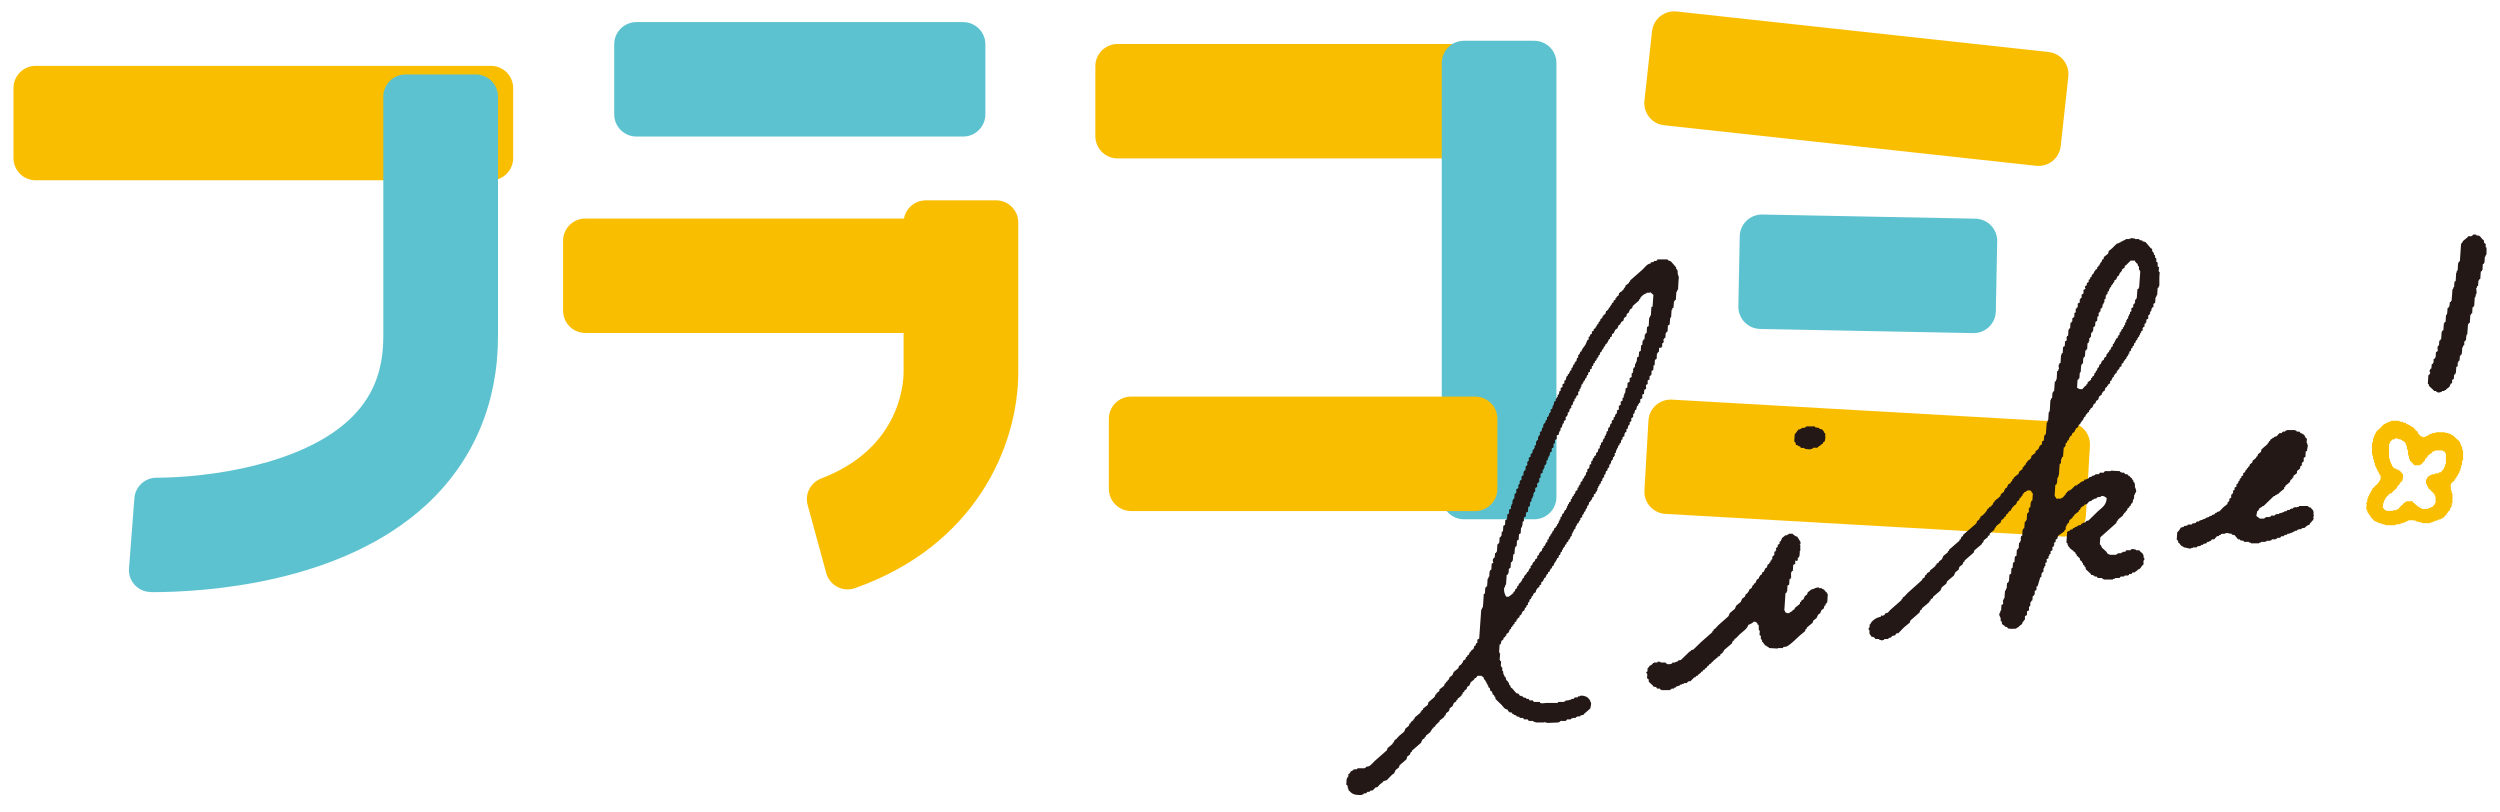 <svg width="160" height="52" viewBox="0 0 160 52" fill="none" xmlns="http://www.w3.org/2000/svg">
<g clip-path="url(#clip0_362_12414)">
<path d="M31.419 4.214H2.287C1.5 4.214 0.862 4.851 0.862 5.636V10.117C0.862 10.903 1.5 11.539 2.287 11.539H31.419C32.205 11.539 32.843 10.903 32.843 10.117V5.636C32.843 4.851 32.205 4.214 31.419 4.214Z" fill="#FABE00"/>
<path d="M9.68 37.888C9.68 37.888 9.659 37.888 9.648 37.888C8.838 37.888 8.191 37.188 8.256 36.38L8.601 31.888C8.655 31.145 9.27 30.574 10.015 30.574C13.393 30.563 19.233 29.744 22.32 26.89C23.831 25.489 24.532 23.787 24.532 21.514V6.186C24.532 5.399 25.169 4.764 25.957 4.764H30.447C31.235 4.764 31.872 5.399 31.872 6.186V21.525C31.872 25.802 30.296 29.518 27.306 32.287C21.834 37.349 13.156 37.899 9.67 37.899L9.68 37.888Z" fill="#5DC2D0"/>
<path d="M61.64 1.414H40.733C39.946 1.414 39.309 2.05 39.309 2.835V7.317C39.309 8.102 39.946 8.739 40.733 8.739H61.64C62.427 8.739 63.065 8.102 63.065 7.317V2.835C63.065 2.05 62.427 1.414 61.64 1.414Z" fill="#5DC2D0"/>
<path d="M62.655 13.985H37.463C36.676 13.985 36.038 14.621 36.038 15.407V19.888C36.038 20.673 36.676 21.31 37.463 21.31H62.655C63.442 21.31 64.08 20.673 64.08 19.888V15.407C64.08 14.621 63.442 13.985 62.655 13.985Z" fill="#FABE00"/>
<path d="M52.876 36.66L51.689 32.319C51.494 31.608 51.883 30.875 52.574 30.617C57.56 28.7 57.83 24.628 57.83 23.787V14.243C57.83 13.457 58.467 12.821 59.255 12.821H63.745C64.533 12.821 65.17 13.457 65.17 14.243V23.787C65.17 28.602 62.396 34.926 54.722 37.64C53.944 37.92 53.092 37.468 52.876 36.671V36.66Z" fill="#FABE00"/>
<path d="M98.079 2.814H71.527C70.74 2.814 70.102 3.451 70.102 4.236V8.717C70.102 9.502 70.74 10.139 71.527 10.139H98.079C98.866 10.139 99.504 9.502 99.504 8.717V4.236C99.504 3.451 98.866 2.814 98.079 2.814Z" fill="#FABE00"/>
<path d="M98.187 2.609H93.697C92.91 2.609 92.272 3.246 92.272 4.031V31.813C92.272 32.598 92.91 33.235 93.697 33.235H98.187C98.974 33.235 99.612 32.598 99.612 31.813V4.031C99.612 3.246 98.974 2.609 98.187 2.609Z" fill="#5DC2D0"/>
<path d="M94.409 25.382H72.391C71.604 25.382 70.966 26.018 70.966 26.804V31.285C70.966 32.07 71.604 32.707 72.391 32.707H94.409C95.196 32.707 95.834 32.07 95.834 31.285V26.804C95.834 26.018 95.196 25.382 94.409 25.382Z" fill="#FABE00"/>
<path d="M105.731 1.994L105.244 6.449C105.159 7.23 105.724 7.932 106.506 8.017L130.315 10.611C131.097 10.696 131.801 10.132 131.886 9.352L132.373 4.897C132.459 4.116 131.894 3.414 131.112 3.329L107.302 0.735C106.52 0.65 105.817 1.213 105.731 1.994Z" fill="#FABE00"/>
<path d="M111.342 15.123L111.255 19.604C111.239 20.389 111.865 21.038 112.651 21.053L126.281 21.319C127.068 21.334 127.718 20.71 127.733 19.925L127.821 15.445C127.836 14.66 127.211 14.011 126.424 13.995L112.795 13.729C112.008 13.714 111.358 14.338 111.342 15.123Z" fill="#5DC2D0"/>
<path d="M105.5 26.914L105.244 31.388C105.199 32.172 105.8 32.844 106.586 32.889L131.995 34.338C132.781 34.383 133.454 33.783 133.499 32.999L133.755 28.525C133.8 27.741 133.199 27.069 132.414 27.024L107.004 25.576C106.219 25.531 105.545 26.13 105.5 26.914Z" fill="#FABE00"/>
<path fill-rule="evenodd" clip-rule="evenodd" d="M136.31 22.592H136.245C136.223 22.742 136.148 22.796 136.083 22.893V22.958C136.083 22.958 136.029 22.98 136.008 22.99V23.055C136.008 23.055 135.954 23.076 135.932 23.087L135.889 23.227L135.781 23.292V23.432C135.781 23.432 135.694 23.475 135.662 23.497L135.619 23.637L135.543 23.669L135.5 23.766H135.468C135.468 23.766 135.468 23.831 135.468 23.863L135.36 23.927L135.317 24.024H135.284C135.284 24.024 135.284 24.089 135.284 24.121L135.209 24.154C135.176 24.218 135.155 24.294 135.122 24.358L135.047 24.391V24.531C135.047 24.531 134.961 24.574 134.928 24.595V24.66C134.928 24.66 134.874 24.681 134.853 24.692V24.757C134.853 24.757 134.777 24.8 134.745 24.822C134.734 24.875 134.712 24.94 134.701 24.994L134.561 25.091V25.155C134.561 25.155 134.529 25.155 134.518 25.155V25.252C134.453 25.296 134.388 25.339 134.335 25.392C134.324 25.446 134.302 25.511 134.291 25.565L134.151 25.662L134.108 25.802L134 25.866C133.968 25.931 133.946 26.006 133.914 26.071L133.773 26.168V26.233C133.773 26.233 133.719 26.254 133.698 26.265V26.362C133.698 26.362 133.622 26.405 133.579 26.427V26.491C133.579 26.491 133.525 26.513 133.503 26.523L133.46 26.664L133.385 26.696C133.352 26.761 133.331 26.836 133.298 26.901L133.223 26.933V26.997L133.147 27.062V27.127C133.147 27.127 133.072 27.17 133.039 27.191L132.996 27.331L132.856 27.428V27.493C132.856 27.493 132.823 27.493 132.813 27.493L132.769 27.633L132.629 27.73L132.586 27.87L132.51 27.902L132.467 27.999H132.435C132.424 28.053 132.402 28.118 132.392 28.172L132.316 28.204L132.273 28.344L132.197 28.376V28.549C132.197 28.549 132.165 28.549 132.154 28.549V28.613C132.154 28.613 132.1 28.635 132.079 28.646L132.035 29.227L131.96 29.26V29.357C131.96 29.357 131.928 29.357 131.917 29.357L131.895 29.658L131.82 29.691L131.766 30.434H131.733C131.733 30.434 131.733 30.498 131.733 30.531H131.701C131.701 30.531 131.701 30.574 131.701 30.595H131.669C131.669 30.714 131.658 30.822 131.647 30.94H131.615C131.615 30.94 131.615 30.983 131.615 31.005L131.539 31.037L131.496 31.748H131.528C131.528 31.748 131.528 31.791 131.528 31.813H131.561C131.561 31.813 131.582 31.877 131.593 31.91H131.906C131.982 31.802 131.938 31.899 132.014 31.845C132.068 31.791 132.111 31.727 132.165 31.673H132.197C132.197 31.673 132.197 31.63 132.197 31.608C132.262 31.543 132.327 31.468 132.381 31.403H132.446C132.446 31.403 132.446 31.382 132.446 31.371H132.51C132.51 31.371 132.51 31.349 132.51 31.339L132.586 31.306C132.662 31.231 132.737 31.145 132.813 31.069H132.921C132.921 31.069 132.975 31.005 132.996 30.972H133.061C133.061 30.972 133.082 30.929 133.104 30.908C133.19 30.843 133.266 30.8 133.385 30.768V30.703C133.514 30.692 133.579 30.66 133.676 30.606L133.719 30.541L133.86 30.509L133.903 30.445H134.011C134.011 30.445 134.011 30.423 134.011 30.412H134.075C134.075 30.412 134.097 30.369 134.119 30.348H134.324C134.324 30.348 134.378 30.283 134.399 30.251H134.637C134.637 30.251 134.691 30.186 134.712 30.154H135.09C135.09 30.154 135.09 30.132 135.09 30.121C135.284 30.132 135.479 30.143 135.673 30.154L135.705 30.218H135.77C135.77 30.218 135.77 30.24 135.77 30.251H135.943C135.943 30.251 135.986 30.315 136.008 30.348H136.148C136.148 30.348 136.191 30.412 136.213 30.445H136.277C136.277 30.445 136.299 30.488 136.31 30.509C136.364 30.552 136.418 30.595 136.472 30.649V30.714C136.472 30.714 136.515 30.735 136.536 30.746V30.843C136.536 30.843 136.569 30.865 136.601 30.875V30.94C136.601 30.94 136.623 30.94 136.634 30.94V31.145C136.634 31.231 136.763 31.349 136.698 31.522H136.666C136.666 31.522 136.634 31.608 136.623 31.662H136.59C136.59 31.748 136.58 31.845 136.569 31.931H136.536C136.536 31.931 136.536 31.974 136.536 31.996H136.504C136.504 31.996 136.504 32.082 136.504 32.136H136.472C136.472 32.136 136.472 32.179 136.472 32.2L136.396 32.233L136.353 32.373L136.277 32.405V32.47C136.277 32.47 136.202 32.513 136.169 32.534L136.126 32.674L136.051 32.707V32.771C136.051 32.771 135.975 32.815 135.943 32.836V32.901C135.943 32.901 135.889 32.922 135.867 32.933V32.998C135.77 33.073 135.673 33.159 135.565 33.235V33.299C135.565 33.299 135.511 33.321 135.489 33.331L135.446 33.472C135.101 33.773 134.755 34.086 134.421 34.387L134.388 34.829C134.475 34.883 134.475 34.99 134.54 35.066C134.626 35.141 134.712 35.227 134.799 35.303L134.896 35.443C134.95 35.486 134.971 35.443 135.025 35.508H135.435C135.435 35.508 135.435 35.486 135.435 35.475H135.5C135.5 35.475 135.522 35.432 135.543 35.411H135.748C135.748 35.411 135.748 35.389 135.748 35.378H135.813C135.813 35.378 135.835 35.335 135.856 35.314H136.029C136.029 35.314 136.029 35.292 136.029 35.281C136.072 35.238 136.04 35.281 136.072 35.217H136.353C136.353 35.217 136.374 35.174 136.396 35.152C136.493 35.12 136.655 35.163 136.709 35.184V35.217C136.774 35.217 136.849 35.217 136.914 35.217C137.022 35.4 137.206 35.367 137.195 35.691C137.314 35.798 137.216 35.798 137.184 35.895V36.132C137.065 36.197 137.054 36.283 136.979 36.369L136.903 36.434H136.839C136.839 36.434 136.817 36.477 136.795 36.498C136.741 36.552 136.666 36.574 136.612 36.639H136.472C136.428 36.757 136.396 36.746 136.256 36.736V36.8C136.18 36.811 136.18 36.833 136.18 36.833H135.975C135.975 36.833 135.954 36.876 135.932 36.897H135.727C135.727 36.897 135.673 36.962 135.651 36.994H135.371C135.371 36.994 135.371 37.016 135.371 37.026L135.23 37.059V37.091C135.036 37.091 134.842 37.091 134.637 37.091V37.059C134.637 37.059 134.594 37.059 134.572 37.059L134.54 36.994H134.259C134.259 36.994 134.216 36.929 134.194 36.897H134.054C134.054 36.897 134.032 36.854 134.022 36.833H133.957C133.957 36.833 133.957 36.811 133.957 36.8H133.849C133.849 36.8 133.806 36.736 133.784 36.703C133.687 36.617 133.59 36.52 133.493 36.434L133.471 36.294L133.406 36.262V36.197C133.406 36.197 133.342 36.154 133.309 36.132V36.035C133.309 36.035 133.277 36.014 133.244 36.003V35.938C133.244 35.938 133.158 35.874 133.115 35.841V35.745C133.05 35.68 132.975 35.605 132.899 35.54V35.475C132.899 35.475 132.856 35.454 132.834 35.443V35.378C132.834 35.378 132.748 35.314 132.705 35.281L132.672 35.217H132.608C132.608 35.217 132.564 35.152 132.543 35.12H132.478C132.478 35.12 132.456 35.055 132.446 35.023L132.381 34.99V34.926C132.381 34.926 132.359 34.926 132.349 34.926V34.861C132.349 34.861 132.327 34.861 132.316 34.861V34.764C132.316 34.764 132.284 34.743 132.251 34.732L132.295 34.053C132.295 34.053 132.349 33.999 132.37 33.989H132.435C132.435 33.989 132.489 33.924 132.51 33.892H132.618C132.618 33.892 132.672 33.827 132.694 33.795H132.759C132.759 33.795 132.78 33.752 132.802 33.73L132.942 33.698L132.985 33.633C133.039 33.622 133.104 33.612 133.158 33.601L133.234 33.504L133.342 33.472V33.439C133.342 33.439 133.417 33.439 133.449 33.439L133.525 33.342L133.665 33.31C133.86 33.116 134.065 32.922 134.259 32.728C134.507 32.502 134.809 32.34 134.831 31.877C134.701 31.802 134.723 31.748 134.496 31.737C134.399 31.866 134.335 31.78 134.216 31.834L134.173 31.899C134.119 31.91 134.054 31.92 134 31.931V31.963C134 31.963 133.924 31.985 133.892 31.996L133.849 32.06L133.708 32.093C133.655 32.147 133.611 32.211 133.557 32.265L133.417 32.297L133.342 32.394H133.277C133.277 32.394 133.277 32.416 133.277 32.427L133.169 32.491V32.556C133.169 32.556 133.136 32.556 133.126 32.556V32.621C133.126 32.621 133.072 32.642 133.05 32.653V32.718C132.953 32.793 132.856 32.879 132.748 32.955V33.019C132.748 33.019 132.694 33.041 132.672 33.051L132.629 33.148C132.564 33.191 132.51 33.235 132.446 33.288C132.435 33.342 132.413 33.407 132.402 33.461L132.327 33.493V33.558C132.327 33.558 132.295 33.558 132.284 33.558L132.241 33.698H132.208C132.208 33.762 132.208 33.838 132.197 33.903L132.122 33.935V33.999C131.982 34.096 131.852 34.204 131.712 34.301C131.701 34.355 131.679 34.419 131.669 34.473L131.561 34.538V34.678C131.561 34.678 131.507 34.7 131.485 34.71V34.775C131.485 34.775 131.453 34.775 131.442 34.775C131.442 34.818 131.496 34.829 131.463 34.915H131.431C131.431 34.915 131.431 34.958 131.431 34.98L131.356 35.012V35.217C131.356 35.217 131.269 35.26 131.237 35.281V35.454C131.237 35.454 131.183 35.475 131.15 35.486V35.583C131.15 35.583 131.118 35.583 131.107 35.583V35.723C131.107 35.723 131.021 35.766 130.989 35.788C130.945 35.863 131.021 35.885 131.01 35.928H130.978C130.978 35.928 130.978 35.971 130.978 35.992L130.902 36.025V36.229C130.902 36.229 130.87 36.229 130.859 36.229L130.816 36.369H130.783C130.783 36.445 130.783 36.531 130.773 36.606L130.697 36.639C130.643 36.714 130.654 36.822 130.643 36.94H130.578C130.524 37.134 130.46 37.328 130.406 37.522H130.341C130.341 37.597 130.341 37.684 130.33 37.759L130.222 37.824V38.06C130.222 38.06 130.179 38.06 130.168 38.06V38.125C130.168 38.125 130.114 38.147 130.093 38.157L130.071 38.427L129.996 38.459V38.524C129.996 38.524 129.963 38.524 129.952 38.524L129.931 38.793L129.855 38.825V39.062C129.855 39.062 129.769 39.105 129.726 39.127V39.364C129.726 39.364 129.639 39.407 129.596 39.429V39.666C129.596 39.666 129.553 39.666 129.542 39.666V39.73C129.542 39.73 129.51 39.73 129.499 39.73V39.795C129.499 39.795 129.467 39.795 129.456 39.795L129.413 39.935C129.348 39.978 129.294 40.021 129.229 40.075L129.186 40.139H129.121C129.121 40.139 129.121 40.161 129.121 40.172C129.078 40.204 129.056 40.193 129.013 40.236C128.851 40.236 128.603 40.269 128.495 40.204L128.463 40.139L128.323 40.107L128.258 40.01H128.193C128.193 40.01 128.171 39.967 128.161 39.946H128.128C128.128 39.892 128.117 39.827 128.107 39.773L128.042 39.741V39.569C128.031 39.482 127.902 39.396 127.977 39.224H128.01C128.01 39.224 128.01 39.159 128.01 39.127H128.042C128.042 39.127 128.042 39.084 128.042 39.062H128.074C128.074 38.944 128.085 38.836 128.096 38.718L128.204 38.653C128.204 38.578 128.193 38.491 128.182 38.416H128.215C128.215 38.416 128.247 38.33 128.258 38.276H128.29C128.29 38.114 128.312 37.964 128.323 37.802H128.355C128.355 37.802 128.387 37.716 128.398 37.662H128.43C128.43 37.544 128.441 37.436 128.452 37.317L128.528 37.285V37.22C128.528 37.22 128.56 37.22 128.571 37.22L128.603 36.779L128.711 36.714L128.733 36.369L128.808 36.337L128.83 36.035H128.862C128.862 36.035 128.862 35.992 128.862 35.971H128.927C128.927 35.852 128.938 35.745 128.949 35.626L129.056 35.561L129.078 35.184L129.154 35.152V35.087C129.154 35.087 129.186 35.087 129.197 35.087L129.218 34.743L129.294 34.71V34.613C129.294 34.613 129.326 34.613 129.337 34.613C129.337 34.549 129.326 34.473 129.316 34.409H129.348C129.348 34.409 129.348 34.344 129.348 34.312L129.423 34.279L129.445 33.903H129.477C129.477 33.903 129.477 33.859 129.477 33.838L129.553 33.806L129.585 33.396L129.661 33.364V33.299C129.661 33.299 129.693 33.299 129.704 33.299L129.736 32.858L129.812 32.825V32.761C129.812 32.761 129.844 32.761 129.855 32.761C129.855 32.696 129.844 32.621 129.834 32.556H129.866C129.866 32.556 129.866 32.513 129.866 32.491L129.942 32.459L129.963 32.157H129.996C129.996 32.157 129.996 32.093 129.996 32.06L130.071 32.028L130.103 31.586C129.931 31.468 130.114 31.382 129.769 31.382C129.704 31.468 129.736 31.403 129.661 31.446V31.479C129.661 31.479 129.618 31.479 129.585 31.479L129.477 31.619H129.445C129.445 31.619 129.445 31.683 129.445 31.716L129.37 31.748V31.813C129.37 31.813 129.294 31.856 129.262 31.877L129.218 32.017L129.11 32.082C129.078 32.147 129.056 32.222 129.024 32.287L128.949 32.319C128.841 32.427 128.733 32.524 128.679 32.696H128.614C128.56 32.761 128.517 32.836 128.463 32.901L128.387 32.933V33.03C128.387 33.03 128.312 33.073 128.269 33.094V33.159C128.204 33.202 128.139 33.245 128.085 33.299L128.042 33.439C127.945 33.515 127.848 33.601 127.75 33.676V33.741C127.75 33.741 127.697 33.762 127.675 33.773L127.632 33.913C127.535 33.989 127.437 34.075 127.34 34.15V34.247C127.34 34.247 127.265 34.29 127.222 34.312V34.376C127.135 34.441 127.049 34.517 126.963 34.581L126.919 34.721L126.844 34.754V34.818C126.682 34.958 126.52 35.087 126.358 35.227L126.315 35.367C126.121 35.54 125.926 35.712 125.732 35.874V35.938C125.732 35.938 125.678 35.96 125.657 35.971L125.613 36.111C125.538 36.165 125.462 36.229 125.397 36.283C125.387 36.337 125.365 36.402 125.354 36.456C125.279 36.509 125.203 36.574 125.138 36.628C125.106 36.692 125.084 36.768 125.052 36.833C124.901 36.962 124.761 37.08 124.61 37.209L124.566 37.35C124.469 37.425 124.372 37.511 124.275 37.587C124.243 37.651 124.221 37.727 124.189 37.791C124.027 37.931 123.876 38.06 123.714 38.201V38.265C123.714 38.265 123.617 38.33 123.563 38.362V38.427C123.563 38.427 123.509 38.448 123.487 38.459V38.524C123.325 38.664 123.163 38.793 123.001 38.933V38.998C123.001 38.998 122.926 39.041 122.893 39.062L122.85 39.202C122.656 39.375 122.462 39.547 122.267 39.709L122.224 39.849C122.105 39.946 121.976 40.053 121.857 40.15C121.739 40.28 121.609 40.398 121.49 40.527H121.382C121.382 40.527 121.307 40.614 121.274 40.667C121.22 40.678 121.156 40.689 121.102 40.7L121.026 40.797L120.886 40.829L120.843 40.894H120.605C120.605 40.894 120.584 40.937 120.562 40.958C120.508 40.969 120.443 40.98 120.389 40.99V40.958C120.389 40.958 120.325 40.958 120.292 40.958L120.26 40.894H120.022C120.022 40.894 119.979 40.829 119.958 40.797C119.893 40.775 119.817 40.754 119.753 40.732L119.72 40.635H119.688C119.634 40.538 119.634 40.484 119.645 40.333C119.515 40.226 119.623 40.215 119.655 40.129V39.956C119.655 39.956 119.688 39.956 119.699 39.956C119.763 39.741 120.098 39.504 120.357 39.482L120.4 39.386L120.497 39.418V39.386C120.497 39.386 120.54 39.386 120.573 39.386L120.681 39.245L120.821 39.213C120.875 39.159 120.918 39.095 120.972 39.041C121.22 38.825 121.458 38.61 121.706 38.395V38.33C121.706 38.33 121.76 38.308 121.782 38.297V38.233C121.782 38.233 121.857 38.19 121.89 38.168C121.954 38.104 122.019 38.028 122.073 37.964C122.386 37.684 122.71 37.393 123.023 37.113V37.048C123.023 37.048 123.12 36.983 123.174 36.951L123.217 36.811L123.325 36.746V36.682C123.39 36.649 123.455 36.617 123.509 36.585V36.52C123.638 36.423 123.757 36.315 123.876 36.218V36.154C123.876 36.154 123.93 36.132 123.951 36.121V36.057C123.951 36.057 124.027 36.035 124.059 36.025L124.102 35.928C124.167 35.885 124.221 35.841 124.286 35.788C124.318 35.723 124.34 35.648 124.372 35.583C124.469 35.508 124.566 35.421 124.664 35.346V35.281C124.664 35.281 124.718 35.26 124.739 35.249V35.184C124.966 34.99 125.182 34.797 125.408 34.603V34.538C125.408 34.538 125.462 34.517 125.484 34.506L125.527 34.366L125.635 34.301V34.236C125.926 33.989 126.207 33.741 126.488 33.493L126.531 33.353L126.671 33.256V33.191C126.671 33.191 126.725 33.17 126.747 33.159V33.062C126.747 33.062 126.822 33.019 126.865 32.998C126.995 32.879 127.146 32.739 127.211 32.556C127.351 32.513 127.254 32.534 127.319 32.459L127.459 32.394V32.33C127.459 32.33 127.513 32.308 127.535 32.297L127.578 32.157L127.653 32.125V32.06C127.783 31.963 127.902 31.856 128.02 31.759L128.063 31.619C128.128 31.576 128.182 31.533 128.247 31.479L128.29 31.339H128.323C128.323 31.339 128.323 31.296 128.323 31.274L128.43 31.209C128.528 31.08 128.463 30.983 128.657 30.94C128.679 30.865 128.69 30.854 128.733 30.8H128.765C128.765 30.8 128.797 30.714 128.808 30.66L128.884 30.628V30.563C128.981 30.488 129.078 30.401 129.186 30.326L129.229 30.186C129.305 30.132 129.38 30.068 129.445 30.014V29.917C129.445 29.917 129.499 29.895 129.521 29.884V29.82C129.521 29.82 129.596 29.777 129.629 29.755L129.672 29.615L129.747 29.583V29.518C129.823 29.464 129.898 29.4 129.974 29.346C129.985 29.292 130.006 29.227 130.017 29.174C130.103 29.109 130.19 29.033 130.276 28.969V28.872C130.341 28.829 130.406 28.786 130.46 28.732C130.492 28.667 130.514 28.592 130.546 28.527L130.686 28.43V28.258C130.686 28.258 130.773 28.215 130.805 28.193L130.827 27.892H130.859C130.859 27.892 130.859 27.849 130.859 27.827L130.935 27.795L130.989 27.051H131.021C131.021 27.051 131.021 27.008 131.021 26.987H131.053C131.053 26.987 131.053 26.922 131.053 26.89H131.086C131.096 26.717 131.107 26.545 131.118 26.384H131.15C131.15 26.384 131.15 26.34 131.15 26.319H131.183C131.194 26.082 131.215 25.845 131.226 25.608H131.258C131.258 25.608 131.258 25.543 131.258 25.511L131.334 25.479L131.356 25.134H131.388C131.388 25.134 131.388 25.091 131.388 25.069L131.463 25.037L131.507 24.423L131.582 24.391V24.294C131.582 24.294 131.615 24.294 131.625 24.294L131.658 23.755L131.733 23.723V23.626C131.733 23.626 131.766 23.626 131.776 23.626C131.787 23.583 131.722 23.421 131.766 23.324H131.798C131.798 23.324 131.798 23.281 131.798 23.259L131.874 23.227L131.906 22.721H131.938C131.938 22.721 131.938 22.656 131.938 22.624L132.014 22.592L132.035 22.215L132.143 22.15L132.165 21.848L132.273 21.784C132.273 21.719 132.262 21.644 132.251 21.579H132.284C132.284 21.579 132.284 21.536 132.284 21.514L132.359 21.482L132.381 21.105H132.413C132.413 21.105 132.413 21.062 132.413 21.041L132.489 21.008L132.51 20.663L132.586 20.631V20.567C132.586 20.567 132.618 20.567 132.629 20.567V20.362C132.629 20.362 132.694 20.34 132.715 20.329V20.265C132.715 20.265 132.748 20.265 132.759 20.265V20.028C132.759 20.028 132.823 20.006 132.845 19.996V19.759C132.845 19.759 132.888 19.759 132.899 19.759V19.694C132.899 19.694 132.953 19.672 132.975 19.662V19.425C132.975 19.425 133.061 19.382 133.104 19.36V19.155C133.104 19.155 133.136 19.155 133.147 19.155V19.091C133.147 19.091 133.201 19.069 133.223 19.058V18.854C133.223 18.854 133.309 18.811 133.342 18.789V18.552C133.342 18.552 133.428 18.509 133.471 18.488C133.482 18.466 133.406 18.39 133.449 18.315L133.557 18.25V18.11C133.557 18.11 133.644 18.067 133.676 18.046V17.906C133.676 17.906 133.73 17.884 133.752 17.873L133.795 17.733L133.87 17.701V17.604C133.87 17.604 133.903 17.604 133.914 17.604V17.54C133.914 17.54 133.968 17.518 133.989 17.507L134.032 17.367H134.065C134.065 17.367 134.097 17.302 134.108 17.27L134.216 17.206V17.109C134.216 17.109 134.27 17.087 134.291 17.076V17.012C134.291 17.012 134.345 16.99 134.367 16.979V16.915C134.367 16.915 134.399 16.915 134.41 16.915V16.85C134.486 16.732 134.507 16.807 134.54 16.613C134.734 16.549 134.572 16.57 134.658 16.441C134.745 16.376 134.831 16.301 134.917 16.236C134.928 16.182 134.95 16.118 134.961 16.064C135.036 16.01 135.112 15.945 135.176 15.891C135.274 15.794 135.371 15.687 135.479 15.59L135.619 15.557V15.525C135.619 15.525 135.662 15.525 135.694 15.525L135.738 15.46H135.802L135.878 15.396H135.943C135.943 15.396 135.943 15.374 135.943 15.364H136.008C136.008 15.364 136.029 15.32 136.051 15.299H136.288C136.288 15.299 136.288 15.277 136.288 15.267H136.396C136.396 15.267 136.396 15.245 136.396 15.234C136.472 15.245 136.558 15.256 136.634 15.267V15.299C136.72 15.299 136.817 15.299 136.903 15.299L136.936 15.364C136.99 15.374 137.054 15.385 137.108 15.396L137.141 15.46H137.249C137.249 15.46 137.249 15.482 137.249 15.493H137.314C137.421 15.622 137.529 15.741 137.637 15.87L137.734 15.934C137.734 15.988 137.745 16.053 137.756 16.107L137.821 16.139V16.204C137.821 16.204 137.842 16.204 137.853 16.204V16.301C137.853 16.301 137.886 16.322 137.918 16.333C137.918 16.387 137.929 16.451 137.94 16.505L138.004 16.538V16.742C138.004 16.742 138.058 16.785 138.091 16.807V17.044C138.091 17.044 138.145 17.087 138.177 17.109L138.155 17.378L138.22 17.41L138.199 17.755C138.199 17.938 138.199 18.121 138.199 18.294H138.166C138.166 18.294 138.166 18.358 138.166 18.39L138.091 18.423L138.058 18.897H138.026C138.026 18.897 137.994 18.983 137.983 19.037H137.95C137.95 19.155 137.94 19.263 137.929 19.382L137.821 19.446V19.651C137.821 19.651 137.756 19.672 137.734 19.683V19.748C137.734 19.748 137.702 19.748 137.691 19.748V19.888C137.691 19.888 137.659 19.888 137.648 19.888V19.953C137.648 19.953 137.616 19.953 137.605 19.953V20.093C137.605 20.093 137.573 20.093 137.562 20.093V20.157C137.562 20.157 137.508 20.179 137.486 20.189V20.394C137.486 20.394 137.4 20.437 137.367 20.459V20.631C137.367 20.631 137.335 20.631 137.324 20.631V20.696C137.324 20.696 137.27 20.717 137.249 20.728V20.9C137.249 20.9 137.195 20.922 137.162 20.933V20.997C137.162 20.997 137.13 20.997 137.119 20.997L137.141 21.137L137.033 21.202V21.299C137.033 21.299 137.001 21.299 136.99 21.299L136.947 21.439H136.914C136.914 21.439 136.914 21.504 136.914 21.536L136.839 21.568V21.633C136.839 21.633 136.806 21.633 136.795 21.633V21.73C136.795 21.73 136.741 21.751 136.72 21.762V21.827C136.72 21.827 136.688 21.827 136.677 21.827V21.924C136.677 21.924 136.623 21.945 136.601 21.956C136.59 22.01 136.569 22.075 136.558 22.128L136.482 22.161V22.258C136.482 22.258 136.428 22.279 136.407 22.29C136.396 22.344 136.374 22.409 136.364 22.462L136.288 22.495C136.277 22.549 136.256 22.613 136.245 22.667L136.31 22.592ZM136.58 16.645C136.634 16.71 136.687 16.785 136.741 16.85L136.806 16.882L136.828 17.022L136.893 17.055V17.259C136.893 17.259 136.925 17.281 136.947 17.292V17.356C136.947 17.356 136.968 17.356 136.979 17.356L136.903 18.412H136.871C136.871 18.412 136.871 18.455 136.871 18.477L136.795 18.509L136.752 19.091H136.72C136.72 19.091 136.72 19.134 136.72 19.155L136.644 19.188V19.392C136.644 19.392 136.612 19.392 136.601 19.392V19.457C136.601 19.457 136.547 19.479 136.526 19.489V19.662C136.526 19.662 136.439 19.705 136.407 19.726V19.931C136.407 19.931 136.342 19.953 136.321 19.963V20.103C136.321 20.103 136.288 20.103 136.277 20.103L136.234 20.243H136.202C136.202 20.243 136.202 20.329 136.202 20.383L136.126 20.416V20.48C136.126 20.48 136.094 20.48 136.083 20.48V20.62C136.083 20.62 136.029 20.642 136.008 20.653V20.793C136.008 20.793 135.975 20.793 135.964 20.793L135.921 20.933L135.846 20.965L135.878 21.03L135.77 21.094V21.191C135.77 21.191 135.738 21.191 135.727 21.191V21.256C135.727 21.256 135.673 21.277 135.651 21.288V21.428C135.651 21.428 135.597 21.45 135.576 21.461V21.525C135.576 21.525 135.543 21.525 135.533 21.525V21.622C135.533 21.622 135.457 21.665 135.414 21.687V21.784C135.414 21.784 135.381 21.784 135.371 21.784L135.328 21.924H135.295C135.295 21.924 135.295 21.967 135.295 21.988L135.22 22.021V22.161C135.22 22.161 135.166 22.182 135.144 22.193C135.112 22.258 135.09 22.333 135.058 22.398L134.982 22.43V22.527C134.982 22.527 134.928 22.549 134.907 22.559L134.863 22.656H134.831C134.82 22.71 134.799 22.775 134.788 22.829L134.68 22.893L134.637 23.033L134.529 23.098C134.496 23.163 134.475 23.238 134.442 23.303L134.367 23.335C134.356 23.389 134.335 23.453 134.324 23.507L134.248 23.54C134.237 23.593 134.216 23.658 134.205 23.712L134.129 23.744V23.841C134.129 23.841 134.075 23.863 134.054 23.874C134.043 23.927 134.022 23.992 134.011 24.046L133.903 24.11V24.175C133.903 24.175 133.849 24.197 133.827 24.207V24.304C133.752 24.358 133.676 24.423 133.601 24.477V24.574C133.601 24.574 133.547 24.595 133.525 24.606V24.671C133.525 24.671 133.471 24.692 133.449 24.703C133.385 24.768 133.32 24.843 133.266 24.908C133.029 24.908 133.061 24.886 132.931 24.811L132.964 24.304L133.039 24.272V24.207C133.039 24.207 133.072 24.207 133.082 24.207L133.104 23.863H133.136C133.136 23.863 133.136 23.82 133.136 23.798H133.169C133.169 23.647 133.19 23.507 133.201 23.357H133.234C133.234 23.357 133.234 23.313 133.234 23.292L133.309 23.259L133.331 22.915H133.363C133.363 22.915 133.363 22.872 133.363 22.85L133.439 22.818L133.46 22.441L133.536 22.409V22.344C133.536 22.344 133.568 22.344 133.579 22.344L133.601 21.967L133.676 21.935V21.838C133.676 21.838 133.708 21.838 133.719 21.838C133.719 21.784 133.708 21.719 133.698 21.665L133.773 21.633V21.568C133.773 21.568 133.806 21.568 133.816 21.568L133.838 21.299L133.914 21.267V21.202C133.914 21.202 133.946 21.202 133.957 21.202L133.978 20.933L134.086 20.868L134.108 20.599L134.216 20.534L134.237 20.265L134.313 20.233V20.028C134.313 20.028 134.345 20.028 134.356 20.028V19.963C134.356 19.963 134.41 19.942 134.432 19.931V19.759C134.432 19.759 134.486 19.737 134.518 19.726V19.662C134.518 19.662 134.55 19.662 134.561 19.662V19.489C134.561 19.489 134.594 19.489 134.604 19.489L134.648 19.349H134.68C134.68 19.285 134.68 19.209 134.691 19.145L134.766 19.112V18.908C134.766 18.908 134.799 18.908 134.809 18.908V18.843C134.809 18.843 134.863 18.821 134.885 18.811V18.671C134.885 18.671 134.939 18.649 134.961 18.638C134.971 18.584 134.993 18.52 135.004 18.466H135.036C135.036 18.466 135.036 18.423 135.036 18.401L135.112 18.369V18.272C135.112 18.272 135.166 18.25 135.187 18.24V18.175C135.187 18.175 135.22 18.175 135.23 18.175V18.11C135.23 18.11 135.263 18.11 135.274 18.11V18.046C135.274 18.046 135.306 18.046 135.317 18.046V17.949C135.317 17.949 135.392 17.906 135.435 17.884C135.468 17.82 135.489 17.744 135.522 17.68L135.597 17.647C135.63 17.583 135.651 17.507 135.684 17.443L135.759 17.41V17.346C135.759 17.346 135.792 17.346 135.802 17.346V17.249C135.867 17.206 135.932 17.163 135.986 17.109V17.012C135.986 17.012 136.04 16.99 136.061 16.979C136.159 16.882 136.256 16.775 136.364 16.678H136.644L136.58 16.645Z" fill="#231815"/>
<path fill-rule="evenodd" clip-rule="evenodd" d="M106.25 22.258H106.185C106.185 22.344 106.174 22.441 106.163 22.527L106.088 22.559V22.624C106.088 22.624 106.056 22.624 106.045 22.624L106.023 22.969L105.915 23.033L105.894 23.378H105.829C105.829 23.475 105.818 23.583 105.807 23.68L105.699 23.744V23.981C105.699 23.981 105.656 23.981 105.645 23.981V24.046C105.645 24.046 105.591 24.067 105.57 24.078V24.283C105.57 24.283 105.483 24.326 105.451 24.348V24.584C105.451 24.584 105.386 24.606 105.365 24.617C105.3 24.735 105.386 24.811 105.343 24.886L105.235 24.951L105.214 25.22H105.181C105.181 25.22 105.181 25.231 105.106 25.252V25.489C105.106 25.489 105.019 25.532 104.976 25.554V25.759C104.976 25.759 104.911 25.78 104.89 25.791V25.856C104.89 25.856 104.857 25.856 104.847 25.856V25.953C104.847 25.953 104.793 25.974 104.771 25.985C104.749 26.06 104.739 26.146 104.717 26.222L104.642 26.254C104.631 26.319 104.609 26.394 104.598 26.459L104.523 26.491V26.696C104.523 26.696 104.436 26.739 104.404 26.761V26.965C104.404 26.965 104.339 26.987 104.318 26.997C104.264 27.084 104.318 27.105 104.318 27.137H104.285C104.285 27.137 104.285 27.181 104.285 27.202L104.21 27.235C104.199 27.299 104.177 27.375 104.167 27.439L104.091 27.471V27.644C104.091 27.644 104.037 27.665 104.005 27.676V27.741C104.005 27.741 103.972 27.741 103.962 27.741V27.913C103.962 27.913 103.875 27.956 103.843 27.978V28.118C103.843 28.118 103.789 28.139 103.767 28.15C103.756 28.215 103.735 28.29 103.724 28.355L103.649 28.387V28.484C103.649 28.484 103.595 28.506 103.573 28.516C103.562 28.57 103.541 28.635 103.53 28.689H103.497C103.497 28.689 103.465 28.775 103.454 28.829H103.422C103.422 28.829 103.422 28.915 103.422 28.969L103.346 29.001V29.174C103.346 29.174 103.314 29.174 103.303 29.174V29.238C103.303 29.238 103.249 29.26 103.228 29.27V29.41C103.228 29.41 103.174 29.432 103.152 29.443V29.507C103.152 29.507 103.12 29.507 103.109 29.507V29.647C103.109 29.647 103.076 29.647 103.066 29.647V29.712C103.066 29.712 103.012 29.734 102.99 29.744V29.917C102.99 29.917 102.936 29.938 102.904 29.949C102.893 30.003 102.871 30.068 102.861 30.121L102.785 30.154C102.774 30.218 102.753 30.294 102.742 30.358L102.666 30.391V30.531C102.666 30.531 102.634 30.531 102.623 30.531V30.595C102.623 30.595 102.569 30.617 102.548 30.628V30.768C102.548 30.768 102.494 30.789 102.472 30.8C102.461 30.854 102.44 30.919 102.429 30.972L102.353 31.005V31.102C102.353 31.102 102.321 31.102 102.31 31.102L102.267 31.242H102.235C102.235 31.242 102.235 31.328 102.235 31.382H102.202C102.202 31.382 102.202 31.425 102.202 31.446L102.127 31.479V31.576C102.127 31.576 102.051 31.619 102.008 31.64V31.78C102.008 31.78 101.954 31.802 101.932 31.813C101.9 31.877 101.878 31.953 101.846 32.017H101.814C101.814 32.017 101.781 32.082 101.77 32.114L101.695 32.147V32.287C101.695 32.287 101.663 32.287 101.652 32.287V32.351C101.652 32.351 101.598 32.373 101.576 32.384V32.524C101.576 32.524 101.522 32.545 101.501 32.556C101.49 32.61 101.468 32.674 101.457 32.728L101.382 32.761V32.858C101.382 32.858 101.35 32.858 101.339 32.858V32.922C101.339 32.922 101.285 32.944 101.263 32.955V33.094C101.263 33.094 101.177 33.138 101.144 33.159V33.256C101.09 33.342 101.047 33.353 101.015 33.493H100.95C100.929 33.622 100.875 33.644 100.831 33.73V33.827C100.831 33.827 100.777 33.849 100.756 33.859V33.924C100.756 33.924 100.724 33.924 100.713 33.924V34.021C100.713 34.021 100.68 34.021 100.67 34.021L100.626 34.161H100.594C100.594 34.161 100.594 34.247 100.594 34.301L100.518 34.333V34.398C100.518 34.398 100.486 34.398 100.475 34.398V34.495C100.475 34.495 100.421 34.517 100.4 34.527L100.357 34.667L100.281 34.7L100.238 34.84L100.162 34.872V34.969C100.162 34.969 100.108 34.99 100.087 35.001V35.066C100.087 35.066 100.054 35.066 100.044 35.066L100 35.206H99.968C99.968 35.206 99.968 35.27 99.968 35.303L99.892 35.335C99.882 35.389 99.86 35.454 99.849 35.508L99.774 35.54C99.763 35.594 99.741 35.658 99.731 35.712H99.666C99.623 35.874 99.547 35.938 99.472 36.057L99.428 36.197L99.353 36.229L99.31 36.369L99.234 36.402V36.466C99.234 36.466 99.202 36.466 99.191 36.466V36.563C99.191 36.563 99.115 36.606 99.072 36.628V36.725C99.072 36.725 99.018 36.746 98.997 36.757C98.964 36.822 98.943 36.897 98.91 36.962L98.835 36.994C98.802 37.059 98.781 37.134 98.748 37.199L98.64 37.263V37.403C98.64 37.403 98.554 37.447 98.522 37.468V37.565C98.522 37.565 98.446 37.608 98.403 37.63L98.36 37.727H98.327C98.317 37.78 98.295 37.845 98.284 37.899L98.144 37.996L98.101 38.136L98.025 38.168V38.265C98.025 38.265 97.993 38.265 97.982 38.265V38.33C97.982 38.33 97.928 38.351 97.906 38.362C97.896 38.416 97.874 38.481 97.863 38.535L97.788 38.567V38.707C97.788 38.707 97.734 38.728 97.712 38.739L97.669 38.879L97.593 38.911V39.008C97.593 39.008 97.561 39.008 97.55 39.008V39.073C97.55 39.073 97.475 39.116 97.442 39.138C97.41 39.202 97.388 39.278 97.356 39.342L97.248 39.407V39.504C97.248 39.504 97.172 39.547 97.129 39.569V39.633C97.129 39.633 97.075 39.655 97.054 39.666V39.763C97.054 39.763 96.978 39.806 96.935 39.827V39.924C96.935 39.924 96.881 39.946 96.859 39.956V40.021C96.859 40.021 96.805 40.043 96.784 40.053V40.118C96.784 40.118 96.73 40.139 96.708 40.15V40.247C96.708 40.247 96.654 40.269 96.633 40.28C96.6 40.344 96.579 40.42 96.546 40.484L96.406 40.581V40.678C96.406 40.678 96.374 40.678 96.363 40.678L96.32 40.775L96.244 40.807L96.201 40.947L96.093 41.012C96.082 41.077 96.061 41.152 96.05 41.217L95.974 41.249L95.942 41.755H95.974C95.974 41.755 95.974 41.798 95.974 41.82H96.007C96.007 41.96 95.985 42.089 95.974 42.229H96.007C96.007 42.229 96.007 42.272 96.007 42.294L96.072 42.326L96.05 42.628H96.082C96.082 42.628 96.082 42.671 96.082 42.693L96.147 42.725V42.929C96.147 42.929 96.18 42.951 96.201 42.962C96.201 43.026 96.212 43.102 96.223 43.166H96.255C96.255 43.166 96.255 43.21 96.255 43.231H96.287C96.287 43.231 96.287 43.274 96.287 43.296L96.352 43.328C96.374 43.393 96.385 43.468 96.406 43.533L96.503 43.597V43.662C96.503 43.662 96.546 43.684 96.568 43.694L96.59 43.834L96.654 43.867V43.931C96.654 43.931 96.676 43.931 96.687 43.931V43.996C96.687 43.996 96.751 44.039 96.784 44.061C96.87 44.158 96.957 44.265 97.043 44.362L97.183 44.395L97.28 44.535H97.388C97.388 44.535 97.388 44.556 97.388 44.567H97.453C97.453 44.567 97.475 44.61 97.486 44.632C97.539 44.642 97.604 44.653 97.658 44.664L97.691 44.728H97.831C97.831 44.728 97.874 44.793 97.896 44.825H98.101C98.101 44.825 98.144 44.89 98.165 44.922H98.543C98.543 44.922 98.565 44.965 98.576 44.987C98.683 45.041 98.845 44.987 99.029 44.987H99.687C99.687 44.987 99.709 44.944 99.731 44.922H100.108C100.108 44.922 100.108 44.901 100.108 44.89H100.173C100.173 44.89 100.195 44.847 100.216 44.825H100.357C100.432 44.804 100.497 44.782 100.572 44.761V44.728C100.572 44.728 100.67 44.728 100.713 44.728L100.788 44.632H100.961C100.961 44.632 100.983 44.589 101.004 44.567H101.112C101.112 44.567 101.112 44.545 101.112 44.535C101.209 44.502 101.414 44.535 101.457 44.567C101.587 44.599 101.663 44.685 101.717 44.772H101.749C101.749 44.772 101.749 44.815 101.749 44.836H101.781C101.781 44.836 101.781 44.901 101.781 44.933H101.814C101.857 45.052 101.803 45.17 101.781 45.343C101.652 45.461 101.511 45.569 101.382 45.687L101.339 45.752C101.285 45.763 101.22 45.773 101.166 45.784L101.123 45.849H100.95C100.95 45.849 100.95 45.87 100.95 45.881H100.885C100.885 45.881 100.864 45.924 100.842 45.946H100.637C100.637 45.946 100.637 45.967 100.637 45.978H100.572C100.572 45.978 100.551 46.021 100.529 46.043H100.292C100.292 46.043 100.238 46.107 100.216 46.14H99.871C99.871 46.14 99.849 46.183 99.828 46.204H99.763C99.763 46.204 99.763 46.226 99.763 46.237C99.504 46.247 99.256 46.258 98.997 46.269V46.237C98.997 46.237 98.91 46.237 98.856 46.237V46.204C98.856 46.204 98.835 46.204 98.824 46.204V46.237C98.64 46.237 98.457 46.237 98.273 46.237V46.204C98.273 46.204 98.209 46.204 98.176 46.204V46.172C98.176 46.172 98.133 46.172 98.112 46.172V46.14C98.025 46.14 97.928 46.14 97.842 46.14L97.777 46.043H97.539C97.539 46.043 97.496 45.978 97.475 45.946H97.27C97.27 45.946 97.248 45.903 97.237 45.881C97.183 45.87 97.118 45.86 97.064 45.849L97.032 45.784L96.892 45.752L96.859 45.687H96.795C96.795 45.687 96.751 45.623 96.73 45.59H96.59C96.59 45.59 96.59 45.569 96.59 45.558C96.525 45.515 96.514 45.515 96.493 45.418C96.266 45.375 96.223 45.246 96.104 45.116C95.974 44.987 95.845 44.868 95.715 44.739L95.694 44.599L95.629 44.567V44.502C95.629 44.502 95.564 44.459 95.532 44.438V44.373C95.532 44.373 95.51 44.373 95.499 44.373V44.276C95.499 44.276 95.489 44.276 95.467 44.276L95.435 44.211H95.37C95.37 44.211 95.37 44.104 95.348 44.039L95.251 43.974V43.877C95.251 43.877 95.24 43.877 95.219 43.877V43.813C95.219 43.813 95.176 43.791 95.154 43.781V43.684C95.154 43.684 95.122 43.662 95.089 43.651V43.587C95.089 43.587 95.068 43.587 95.057 43.587V43.522C95.057 43.522 95.014 43.501 94.992 43.49C94.927 43.371 94.992 43.328 94.83 43.285V43.253C94.744 43.253 94.647 43.253 94.56 43.253L94.453 43.393H94.388C94.388 43.393 94.355 43.457 94.345 43.49C94.269 43.544 94.194 43.608 94.129 43.662C94.096 43.727 94.075 43.802 94.042 43.867L93.902 43.964L93.859 44.104L93.719 44.201V44.265C93.719 44.265 93.643 44.308 93.611 44.33V44.427C93.611 44.427 93.557 44.448 93.535 44.459V44.524C93.449 44.588 93.362 44.664 93.276 44.728V44.793C93.276 44.793 93.222 44.815 93.201 44.825V44.89C93.201 44.89 93.103 44.955 93.049 44.987C93.017 45.052 92.995 45.127 92.963 45.192C92.898 45.235 92.844 45.278 92.779 45.332C92.769 45.386 92.747 45.45 92.736 45.504C92.672 45.547 92.618 45.59 92.553 45.644L92.51 45.784L92.434 45.816V45.881C92.337 45.956 92.24 46.043 92.132 46.118V46.183C92.132 46.183 92.078 46.204 92.056 46.215V46.28C92.056 46.28 92.024 46.28 92.013 46.28C91.938 46.355 91.862 46.409 91.83 46.517H91.765C91.765 46.517 91.733 46.581 91.722 46.614L91.646 46.646V46.711C91.646 46.711 91.614 46.711 91.603 46.711V46.775C91.603 46.775 91.571 46.775 91.56 46.775V46.84C91.463 46.915 91.366 47.001 91.258 47.077V47.142C91.258 47.142 91.204 47.163 91.182 47.174V47.238C91.182 47.238 91.085 47.303 91.031 47.335C90.999 47.4 90.977 47.475 90.945 47.54C90.75 47.712 90.556 47.885 90.362 48.046V48.111C90.362 48.111 90.308 48.133 90.286 48.143L90.243 48.283C90.178 48.326 90.124 48.37 90.059 48.423C90.049 48.477 90.027 48.542 90.016 48.596C89.865 48.725 89.725 48.843 89.574 48.973L89.531 49.113C89.455 49.167 89.379 49.231 89.315 49.285C89.282 49.35 89.261 49.425 89.228 49.49L89.088 49.587C88.98 49.705 88.862 49.813 88.754 49.931C88.678 49.953 88.613 49.974 88.538 49.996L88.495 50.061C88.43 50.104 88.376 50.147 88.311 50.201C88.257 50.255 88.214 50.319 88.16 50.373L88.02 50.405C87.966 50.459 87.922 50.524 87.868 50.578C87.814 50.589 87.75 50.599 87.696 50.61L87.653 50.675H87.512C87.512 50.675 87.458 50.739 87.437 50.772H87.296C87.296 50.772 87.275 50.815 87.253 50.836H87.189C87.189 50.836 87.189 50.858 87.189 50.869C87.102 50.901 86.703 50.869 86.67 50.836C86.541 50.804 86.411 50.685 86.347 50.599H86.314C86.314 50.599 86.293 50.513 86.293 50.459H86.26C86.26 50.459 86.26 50.373 86.26 50.319H86.228C86.228 50.319 86.228 50.276 86.228 50.255L86.163 50.222L86.185 49.845C86.249 49.791 86.217 49.781 86.26 49.705H86.293C86.293 49.651 86.293 49.587 86.303 49.533H86.336C86.39 49.468 86.422 49.458 86.454 49.361C86.53 49.339 86.541 49.328 86.595 49.296V49.264C86.595 49.264 86.638 49.264 86.67 49.264V49.231C86.735 49.231 86.789 49.231 86.843 49.231L86.886 49.167H87.34C87.34 49.167 87.34 49.145 87.34 49.134H87.404C87.404 49.134 87.426 49.091 87.448 49.07C87.501 49.059 87.566 49.048 87.62 49.037C87.771 48.951 87.89 48.779 88.03 48.66C88.279 48.445 88.516 48.229 88.764 48.014L88.808 47.874C88.915 47.788 89.023 47.691 89.131 47.605V47.54C89.131 47.54 89.185 47.519 89.207 47.508L89.25 47.368L89.358 47.303C89.423 47.238 89.487 47.163 89.541 47.098C89.649 47.012 89.757 46.915 89.865 46.829C89.898 46.764 89.919 46.689 89.952 46.624C90.027 46.571 90.103 46.506 90.168 46.452L90.211 46.312L90.286 46.28V46.215C90.351 46.172 90.416 46.129 90.47 46.075V46.01C90.47 46.01 90.524 45.989 90.545 45.978V45.913C90.675 45.816 90.793 45.709 90.912 45.612V45.547C90.912 45.547 90.945 45.547 90.955 45.547L90.999 45.45L91.074 45.418V45.353C91.171 45.278 91.268 45.192 91.376 45.116C91.387 45.062 91.409 44.998 91.419 44.944C91.549 44.825 91.689 44.718 91.819 44.599L91.862 44.459L91.938 44.427V44.362C92.002 44.319 92.067 44.276 92.121 44.222V44.125C92.229 44.05 92.326 43.964 92.423 43.888L92.466 43.748L92.542 43.716V43.651C92.542 43.651 92.618 43.608 92.65 43.587V43.522C92.65 43.522 92.704 43.501 92.725 43.49L92.769 43.35C92.834 43.307 92.887 43.264 92.952 43.21C92.985 43.145 93.006 43.07 93.038 43.005C93.136 42.929 93.233 42.843 93.33 42.768L93.373 42.628C93.438 42.585 93.492 42.542 93.557 42.488V42.423C93.557 42.423 93.611 42.402 93.632 42.391V42.294C93.686 42.262 93.74 42.229 93.783 42.197L93.826 42.057L93.902 42.025V41.96C93.902 41.96 93.978 41.917 94.01 41.895L94.053 41.755L94.129 41.723V41.658C94.194 41.615 94.258 41.572 94.312 41.518C94.323 41.465 94.345 41.4 94.355 41.346L94.431 41.314L94.474 41.174L94.55 41.141V40.937C94.55 40.937 94.636 40.894 94.668 40.872L94.766 39.482L94.798 39.008H94.83C94.83 39.008 94.863 38.922 94.873 38.868H94.906C94.927 38.588 94.949 38.297 94.96 38.017L95.035 37.985L95.057 37.608L95.132 37.576V37.511C95.132 37.511 95.165 37.511 95.176 37.511L95.208 37.037H95.24C95.24 37.037 95.273 36.951 95.284 36.897H95.316C95.316 36.779 95.327 36.671 95.338 36.552H95.37C95.37 36.552 95.37 36.509 95.37 36.488L95.445 36.456L95.467 36.078L95.575 36.014C95.575 36.014 95.51 35.874 95.553 35.777H95.586C95.586 35.777 95.586 35.734 95.586 35.712L95.661 35.68L95.683 35.411L95.758 35.378V35.314C95.758 35.314 95.791 35.314 95.802 35.314L95.834 34.84L95.91 34.807V34.743C95.91 34.743 95.942 34.743 95.953 34.743L95.974 34.398L96.05 34.366V34.301C96.05 34.301 96.082 34.301 96.093 34.301L96.115 34.032L96.19 33.999L96.212 33.655L96.32 33.59L96.341 33.288L96.449 33.224L96.471 32.922L96.579 32.858V32.621C96.579 32.621 96.665 32.578 96.708 32.556C96.708 32.502 96.698 32.437 96.687 32.384H96.719C96.719 32.384 96.751 32.297 96.762 32.243H96.795C96.795 32.168 96.795 32.082 96.805 32.007H96.838C96.838 32.007 96.838 31.963 96.838 31.942L96.913 31.91L96.935 31.608L97.043 31.543V31.306C97.043 31.306 97.129 31.263 97.172 31.242C97.216 31.166 97.14 31.102 97.151 31.069H97.183C97.183 31.069 97.216 31.005 97.226 30.972H97.259C97.259 30.908 97.259 30.832 97.27 30.768L97.377 30.703V30.498C97.377 30.498 97.41 30.498 97.431 30.434H97.496C97.496 30.315 97.496 30.208 97.55 30.132L97.626 30.1L97.647 29.831L97.723 29.798C97.799 29.691 97.712 29.658 97.734 29.594H97.766C97.766 29.594 97.766 29.55 97.766 29.529L97.842 29.497V29.292C97.842 29.292 97.928 29.249 97.96 29.227V29.055C97.96 29.055 98.014 29.033 98.047 29.023V28.958C98.047 28.958 98.079 28.958 98.09 28.958V28.786C98.09 28.786 98.144 28.764 98.176 28.753V28.689C98.176 28.689 98.209 28.689 98.219 28.689V28.516C98.219 28.516 98.273 28.495 98.306 28.484V28.247C98.306 28.247 98.349 28.247 98.36 28.247V28.182C98.36 28.182 98.414 28.161 98.435 28.15V27.945C98.435 27.945 98.468 27.945 98.478 27.945V27.881C98.478 27.881 98.532 27.859 98.554 27.849V27.644C98.554 27.644 98.619 27.622 98.64 27.611C98.683 27.547 98.683 27.471 98.694 27.375H98.759C98.759 27.267 98.77 27.17 98.813 27.105L98.889 27.073C98.899 27.019 98.921 26.954 98.932 26.901L99.007 26.868V26.696C99.007 26.696 99.061 26.674 99.094 26.663V26.599C99.094 26.599 99.126 26.599 99.137 26.599V26.459C99.137 26.459 99.191 26.437 99.212 26.427V26.362C99.212 26.362 99.245 26.362 99.256 26.362L99.234 26.222L99.342 26.157C99.353 26.093 99.374 26.017 99.385 25.953H99.418C99.418 25.953 99.418 25.91 99.418 25.888H99.45C99.45 25.834 99.45 25.77 99.461 25.716L99.569 25.651V25.511C99.569 25.511 99.623 25.489 99.644 25.479V25.414C99.644 25.414 99.677 25.414 99.687 25.414V25.274C99.687 25.274 99.741 25.252 99.763 25.242C99.774 25.177 99.795 25.102 99.806 25.037L99.882 25.005V24.832C99.882 24.832 99.968 24.789 100 24.768V24.595C100 24.595 100.087 24.552 100.119 24.531V24.358C100.119 24.358 100.173 24.337 100.205 24.326C100.227 24.251 100.238 24.164 100.259 24.089L100.335 24.057V23.96C100.335 23.96 100.389 23.938 100.411 23.927C100.443 23.863 100.464 23.787 100.497 23.723L100.572 23.69V23.55C100.572 23.55 100.626 23.529 100.648 23.518C100.659 23.464 100.68 23.4 100.691 23.346L100.767 23.313V23.216C100.767 23.216 100.799 23.216 100.81 23.216V23.152C100.81 23.152 100.864 23.13 100.885 23.119C100.896 23.055 100.918 22.98 100.929 22.915L101.004 22.883V22.71C101.004 22.71 101.037 22.71 101.047 22.71C101.112 22.624 101.112 22.645 101.134 22.506H101.198C101.242 22.322 101.382 22.204 101.468 22.064C101.511 21.967 101.555 21.859 101.598 21.762L101.673 21.73V21.558C101.673 21.558 101.727 21.536 101.76 21.525V21.428C101.76 21.428 101.835 21.385 101.878 21.364V21.224C101.878 21.224 101.965 21.18 101.997 21.159V21.062C101.997 21.062 102.073 21.019 102.116 20.997V20.933L102.191 20.868V20.803C102.191 20.803 102.224 20.803 102.235 20.803V20.739C102.235 20.739 102.289 20.717 102.31 20.706V20.61C102.31 20.61 102.364 20.588 102.386 20.577V20.513C102.386 20.513 102.418 20.513 102.429 20.513V20.416C102.429 20.416 102.504 20.373 102.548 20.351V20.254C102.548 20.254 102.58 20.254 102.591 20.254L102.634 20.157L102.742 20.093C102.753 20.039 102.774 19.974 102.785 19.92L102.925 19.823V19.759C102.925 19.759 102.958 19.759 102.969 19.759V19.694C102.969 19.694 103.023 19.672 103.044 19.662V19.597C103.044 19.597 103.076 19.597 103.087 19.597V19.532L103.163 19.468V19.403C103.163 19.403 103.238 19.36 103.271 19.338V19.241C103.271 19.241 103.346 19.198 103.39 19.177V19.08C103.39 19.08 103.422 19.08 103.433 19.08L103.476 18.983L103.584 18.918C103.595 18.864 103.616 18.8 103.627 18.746H103.659C103.659 18.746 103.681 18.703 103.703 18.681H103.767C103.767 18.681 103.8 18.617 103.81 18.584H103.875C103.908 18.477 103.972 18.423 104.026 18.347V18.283C104.102 18.229 104.177 18.164 104.253 18.11V18.046C104.253 18.046 104.307 18.024 104.329 18.014V17.949C104.598 17.712 104.868 17.475 105.138 17.238C105.289 17.098 105.397 16.893 105.645 16.861V16.796C105.71 16.785 105.764 16.775 105.829 16.764L105.872 16.699H106.012C106.012 16.699 106.066 16.635 106.088 16.602H106.714C106.779 16.71 106.854 16.667 106.951 16.742C107.059 16.872 107.167 16.99 107.275 17.119V17.216C107.275 17.216 107.308 17.238 107.34 17.249V17.313C107.34 17.313 107.362 17.313 107.372 17.313V17.55C107.372 17.55 107.372 17.55 107.394 17.55L107.415 17.69H107.448C107.426 17.97 107.405 18.261 107.394 18.541H107.362C107.362 18.541 107.329 18.628 107.318 18.681H107.286C107.275 18.854 107.264 19.026 107.254 19.188L107.178 19.22V19.285C107.178 19.285 107.146 19.285 107.135 19.285L107.102 19.694L107.027 19.726V19.823C107.027 19.823 106.995 19.823 106.984 19.823L106.951 20.297H106.919C106.919 20.297 106.919 20.34 106.919 20.362H106.887C106.887 20.502 106.865 20.631 106.854 20.771L106.746 20.836L106.725 21.213L106.649 21.245V21.31C106.649 21.31 106.617 21.31 106.606 21.31L106.584 21.611L106.509 21.644V21.708C106.509 21.708 106.476 21.708 106.466 21.708C106.433 21.784 106.498 21.848 106.487 21.881H106.455C106.455 21.881 106.455 21.924 106.455 21.945L106.379 21.978V22.182C106.379 22.182 106.347 22.182 106.325 22.247L106.25 22.258ZM102.116 23.109H102.148C102.148 23.109 102.148 23.066 102.148 23.044H102.181C102.181 23.044 102.181 22.98 102.181 22.947L102.256 22.915V22.85C102.256 22.85 102.289 22.85 102.299 22.85V22.753C102.299 22.753 102.353 22.732 102.375 22.721C102.386 22.667 102.407 22.602 102.418 22.549L102.494 22.516L102.537 22.376L102.612 22.344V22.247C102.612 22.247 102.645 22.247 102.656 22.247V22.182C102.656 22.182 102.71 22.161 102.731 22.15V22.053C102.731 22.053 102.785 22.032 102.807 22.021L102.85 21.924H102.882C102.915 21.859 102.936 21.784 102.969 21.719L103.044 21.687V21.59C103.044 21.59 103.12 21.547 103.163 21.525V21.385C103.163 21.385 103.249 21.342 103.282 21.321C103.314 21.256 103.336 21.18 103.368 21.116L103.508 21.019C103.541 20.954 103.562 20.879 103.595 20.814L103.703 20.75V20.685C103.703 20.685 103.735 20.685 103.746 20.685V20.62C103.746 20.62 103.843 20.556 103.897 20.523C103.908 20.47 103.929 20.405 103.94 20.351L104.08 20.254C104.091 20.2 104.113 20.136 104.123 20.082L104.231 20.017C104.264 19.953 104.285 19.877 104.318 19.812L104.458 19.715L104.501 19.576C104.631 19.457 104.771 19.349 104.901 19.231V19.166C104.901 19.166 104.955 19.145 104.976 19.134V19.069C105.062 18.951 105.224 18.8 105.386 18.767V18.735C105.462 18.735 105.527 18.735 105.591 18.735V18.703C105.591 18.703 105.613 18.703 105.624 18.703C105.689 18.757 105.753 18.821 105.818 18.875L105.764 19.619L105.689 19.651L105.656 20.189H105.624C105.624 20.189 105.591 20.276 105.581 20.329H105.548C105.537 20.513 105.527 20.696 105.516 20.868L105.408 20.933L105.386 21.31L105.311 21.342V21.407C105.311 21.407 105.278 21.407 105.268 21.407L105.246 21.708L105.17 21.741V21.805C105.17 21.805 105.138 21.805 105.127 21.805L105.106 22.075L105.03 22.107L105.009 22.452L104.901 22.516L104.879 22.818L104.771 22.883L104.749 23.152H104.717C104.717 23.152 104.685 23.238 104.674 23.292H104.642C104.642 23.357 104.642 23.432 104.631 23.497L104.555 23.529V23.593C104.555 23.593 104.523 23.593 104.512 23.593C104.512 23.647 104.523 23.712 104.534 23.766H104.501C104.501 23.766 104.501 23.831 104.501 23.863L104.426 23.895V24.132C104.426 24.132 104.339 24.175 104.296 24.197V24.434C104.296 24.434 104.21 24.477 104.167 24.498L104.145 24.8L104.037 24.865L104.016 25.134H103.983C103.983 25.134 103.983 25.177 103.983 25.198H103.951C103.951 25.198 103.951 25.263 103.951 25.296H103.918C103.918 25.296 103.918 25.382 103.918 25.436L103.843 25.468V25.64C103.843 25.64 103.756 25.683 103.724 25.705V25.91C103.724 25.91 103.638 25.953 103.605 25.974V26.211C103.605 26.211 103.519 26.254 103.476 26.276L103.497 26.416H103.465C103.465 26.416 103.465 26.459 103.465 26.48L103.39 26.513C103.379 26.567 103.357 26.631 103.346 26.685L103.271 26.717V26.857C103.271 26.857 103.184 26.901 103.152 26.922V27.094C103.152 27.094 103.098 27.116 103.066 27.127C103.055 27.191 103.033 27.267 103.023 27.331L102.947 27.364V27.428C102.947 27.428 102.915 27.428 102.904 27.428L102.925 27.568L102.817 27.633V27.773C102.817 27.773 102.785 27.773 102.774 27.773V27.87C102.774 27.87 102.72 27.892 102.699 27.902V28.042C102.699 28.042 102.645 28.064 102.623 28.075V28.139C102.623 28.139 102.591 28.139 102.58 28.139V28.279C102.58 28.279 102.494 28.323 102.461 28.344V28.484C102.461 28.484 102.407 28.506 102.386 28.516V28.689C102.386 28.689 102.332 28.71 102.299 28.721C102.289 28.786 102.267 28.861 102.256 28.926L102.148 28.99V29.13C102.148 29.13 102.062 29.174 102.03 29.195V29.292C102.03 29.292 101.976 29.314 101.954 29.324C101.943 29.378 101.922 29.443 101.911 29.497L101.835 29.529V29.701C101.835 29.701 101.781 29.723 101.749 29.734C101.706 29.798 101.749 29.884 101.695 29.971L101.587 30.035V30.208C101.587 30.208 101.533 30.229 101.501 30.24V30.38C101.436 30.488 101.393 30.423 101.371 30.617H101.306C101.296 30.671 101.274 30.735 101.263 30.789L101.155 30.854V30.994C101.155 30.994 101.101 31.015 101.08 31.026V31.091C101.08 31.091 101.047 31.091 101.037 31.091V31.188C101.037 31.188 100.983 31.209 100.961 31.22V31.36C100.961 31.36 100.875 31.403 100.842 31.425C100.831 31.479 100.81 31.543 100.799 31.597L100.724 31.63V31.727C100.724 31.727 100.67 31.748 100.648 31.759V31.823C100.648 31.823 100.616 31.823 100.605 31.823V31.92C100.605 31.92 100.551 31.942 100.529 31.953V32.093C100.529 32.093 100.443 32.136 100.411 32.157V32.254C100.411 32.254 100.378 32.254 100.367 32.254L100.324 32.394H100.292C100.292 32.394 100.292 32.459 100.292 32.491H100.259C100.259 32.491 100.259 32.534 100.259 32.556H100.227C100.227 32.556 100.227 32.599 100.227 32.621L100.151 32.653C100.119 32.718 100.097 32.793 100.065 32.858L99.99 32.89C99.979 32.944 99.957 33.008 99.946 33.062L99.871 33.094V33.235C99.871 33.235 99.838 33.235 99.828 33.235L99.784 33.375H99.752C99.752 33.375 99.752 33.439 99.752 33.472H99.72C99.72 33.472 99.72 33.515 99.72 33.536L99.644 33.569V33.666C99.644 33.666 99.59 33.687 99.569 33.698V33.762C99.569 33.762 99.493 33.806 99.461 33.827V33.924C99.461 33.924 99.428 33.924 99.418 33.924V33.989C99.418 33.989 99.364 34.01 99.342 34.021V34.118C99.342 34.118 99.31 34.118 99.299 34.118V34.182C99.299 34.182 99.245 34.204 99.223 34.215V34.312C99.223 34.312 99.169 34.333 99.148 34.344C99.137 34.398 99.115 34.463 99.105 34.517L99.029 34.549V34.689C99.029 34.689 98.975 34.71 98.953 34.721C98.921 34.786 98.899 34.861 98.867 34.926L98.791 34.958V35.055C98.791 35.055 98.737 35.077 98.716 35.087C98.705 35.141 98.683 35.206 98.673 35.26L98.565 35.324L98.522 35.421H98.489C98.489 35.421 98.489 35.486 98.489 35.518L98.381 35.583V35.723C98.381 35.723 98.295 35.766 98.263 35.788L98.219 35.928L98.144 35.96L98.101 36.057H98.068C98.068 36.057 98.068 36.121 98.068 36.154L97.96 36.218V36.358C97.96 36.358 97.906 36.38 97.885 36.391C97.852 36.456 97.831 36.531 97.799 36.596L97.723 36.628V36.692C97.723 36.692 97.691 36.692 97.68 36.692V36.757C97.68 36.757 97.626 36.779 97.604 36.789L97.561 36.886H97.529C97.529 36.886 97.529 36.951 97.529 36.983L97.453 37.016C97.421 37.08 97.399 37.156 97.367 37.22H97.334C97.334 37.22 97.302 37.285 97.291 37.317L97.216 37.349L97.172 37.49L97.097 37.522V37.619C97.097 37.619 97.064 37.619 97.054 37.619V37.684C97.054 37.684 97 37.705 96.978 37.716L96.935 37.856L96.859 37.888V37.953C96.762 38.028 96.665 38.114 96.557 38.19H96.417C96.331 38.147 96.201 37.78 96.287 37.576H96.32C96.32 37.576 96.32 37.511 96.32 37.479H96.352C96.352 37.479 96.352 37.436 96.352 37.414H96.385C96.395 37.209 96.417 37.005 96.428 36.8L96.503 36.768V36.703C96.503 36.703 96.536 36.703 96.546 36.703L96.568 36.402L96.676 36.337L96.698 35.992L96.773 35.96V35.895C96.773 35.895 96.805 35.895 96.816 35.895L96.849 35.486L96.924 35.454L96.957 35.044H96.989C96.989 35.044 96.989 35.001 96.989 34.98L97.064 34.947L97.086 34.603L97.194 34.538L97.216 34.193L97.324 34.129L97.345 33.784H97.377C97.377 33.784 97.377 33.741 97.377 33.719H97.41C97.41 33.719 97.41 33.655 97.41 33.622H97.442C97.442 33.547 97.442 33.461 97.453 33.385L97.529 33.353V33.116C97.529 33.116 97.615 33.073 97.658 33.051V32.815C97.658 32.815 97.745 32.771 97.788 32.75L97.809 32.448L97.917 32.384V32.147C97.917 32.147 97.96 32.147 97.971 32.147V32.082C97.971 32.082 98.004 32.082 98.014 32.082V31.91C98.014 31.91 98.047 31.91 98.058 31.91L98.101 31.77H98.133C98.133 31.705 98.133 31.63 98.144 31.565H98.176C98.176 31.565 98.176 31.522 98.176 31.5L98.252 31.468V31.231C98.252 31.231 98.338 31.188 98.381 31.166V30.929C98.381 30.929 98.446 30.908 98.468 30.897V30.832C98.468 30.832 98.5 30.832 98.511 30.832C98.543 30.757 98.489 30.735 98.489 30.692H98.522C98.522 30.692 98.522 30.628 98.522 30.595L98.597 30.563V30.326C98.597 30.326 98.683 30.283 98.727 30.262V30.089C98.727 30.089 98.759 30.089 98.77 30.089L98.813 29.949H98.845C98.845 29.895 98.845 29.831 98.856 29.777L98.932 29.744V29.68C98.932 29.68 98.964 29.68 98.975 29.68V29.475C98.975 29.475 99.04 29.453 99.061 29.443V29.303C99.061 29.303 99.094 29.303 99.105 29.303V29.206C99.105 29.206 99.137 29.206 99.148 29.206V29.141C99.148 29.141 99.18 29.141 99.191 29.141V28.969C99.191 28.969 99.277 28.926 99.31 28.904V28.7C99.31 28.7 99.396 28.656 99.428 28.635V28.398C99.428 28.398 99.493 28.376 99.515 28.366V28.161C99.515 28.161 99.601 28.118 99.633 28.096V27.859C99.633 27.859 99.72 27.838 99.752 27.827C99.774 27.698 99.784 27.655 99.838 27.558H99.871C99.871 27.504 99.871 27.439 99.882 27.385L99.957 27.353C99.979 27.278 99.99 27.191 100.011 27.116L100.087 27.084V26.944C100.087 26.944 100.173 26.901 100.205 26.879V26.674C100.205 26.674 100.27 26.653 100.292 26.642V26.577C100.292 26.577 100.324 26.577 100.335 26.577V26.405C100.335 26.405 100.389 26.384 100.421 26.373C100.432 26.308 100.454 26.233 100.464 26.168L100.572 26.103L100.54 26.006H100.572C100.572 26.006 100.572 25.963 100.572 25.942L100.648 25.91C100.659 25.845 100.68 25.77 100.691 25.705L100.767 25.672V25.532C100.767 25.532 100.821 25.511 100.842 25.5V25.436C100.842 25.436 100.875 25.436 100.885 25.436V25.339C100.885 25.339 100.961 25.296 101.004 25.274V25.069C101.004 25.069 101.069 25.048 101.09 25.037V24.897C101.09 24.897 101.123 24.897 101.134 24.897L101.177 24.757H101.209C101.209 24.757 101.209 24.671 101.209 24.617L101.285 24.584V24.52C101.285 24.52 101.317 24.52 101.328 24.52V24.423C101.328 24.423 101.382 24.401 101.404 24.391V24.326C101.404 24.326 101.436 24.326 101.447 24.326V24.229C101.447 24.229 101.501 24.207 101.522 24.197C101.533 24.143 101.555 24.078 101.565 24.024L101.641 23.992V23.852C101.641 23.852 101.727 23.809 101.76 23.787V23.647C101.76 23.647 101.846 23.604 101.878 23.583V23.443C101.878 23.443 101.932 23.421 101.954 23.41C101.965 23.357 101.986 23.292 101.997 23.238H102.062C102.073 23.152 102.062 23.119 102.105 23.066L102.116 23.109Z" fill="#231815"/>
<path fill-rule="evenodd" clip-rule="evenodd" d="M147.449 27.784L147.481 27.881H147.513C147.513 27.881 147.513 27.924 147.513 27.945H147.546C147.546 27.945 147.546 27.988 147.546 28.01L147.643 28.075L147.621 28.344H147.654C147.654 28.344 147.675 28.43 147.675 28.484H147.708C147.686 28.613 147.664 28.732 147.643 28.861L147.567 28.893L147.546 29.238L147.438 29.303V29.54C147.438 29.54 147.373 29.561 147.351 29.572V29.637C147.351 29.637 147.319 29.637 147.308 29.637L147.341 29.734H147.308C147.308 29.734 147.308 29.777 147.308 29.798L147.233 29.831C147.222 29.884 147.2 29.949 147.19 30.003C147.125 30.046 147.071 30.089 147.006 30.143V30.283C146.92 30.337 146.855 30.401 146.779 30.455V30.552C146.779 30.552 146.725 30.574 146.704 30.585V30.649C146.704 30.649 146.628 30.692 146.596 30.714L146.553 30.854C146.456 30.929 146.358 31.015 146.261 31.091V31.155C146.261 31.155 146.207 31.177 146.186 31.188V31.285C146.067 31.371 145.959 31.468 145.851 31.554L145.808 31.619H145.743C145.743 31.619 145.743 31.64 145.743 31.651L145.635 31.683L145.592 31.748H145.527C145.301 31.963 145.085 32.179 144.858 32.394H144.793C144.793 32.394 144.772 32.437 144.75 32.459H144.685C144.685 32.459 144.685 32.48 144.685 32.491L144.578 32.556V32.621C144.578 32.621 144.545 32.621 144.534 32.621V32.685C144.534 32.685 144.48 32.707 144.459 32.718C144.437 32.815 144.426 32.922 144.405 33.019C144.48 33.073 144.556 33.138 144.631 33.191H144.912C144.912 33.191 144.934 33.148 144.955 33.127H145.02C145.02 33.127 145.02 33.105 145.02 33.094H145.258C145.258 33.094 145.258 33.073 145.258 33.062H145.322C145.322 33.062 145.344 33.019 145.365 32.998H145.571C145.571 32.998 145.592 32.955 145.614 32.933H145.678C145.678 32.933 145.678 32.911 145.678 32.901H145.851C145.851 32.901 145.873 32.858 145.894 32.836H146.035C146.035 32.836 146.035 32.815 146.035 32.804L146.175 32.771V32.739C146.24 32.728 146.294 32.718 146.348 32.707L146.391 32.642H146.531C146.531 32.642 146.553 32.599 146.574 32.578H146.639C146.639 32.578 146.639 32.556 146.639 32.545H146.747C146.747 32.545 146.769 32.502 146.79 32.48H146.855C146.855 32.48 146.855 32.459 146.855 32.448L146.995 32.48V32.448C146.995 32.448 147.071 32.448 147.103 32.448L147.146 32.384H147.697C147.751 32.47 147.718 32.405 147.794 32.448V32.48C147.794 32.48 147.859 32.48 147.891 32.48L147.924 32.545C148.053 32.664 148.085 32.685 148.064 32.955H148.096C148.096 32.955 148.064 33.041 148.053 33.094L148.075 33.235H148.042C148.042 33.235 148.042 33.278 148.042 33.299L147.967 33.331L147.924 33.428H147.891C147.891 33.428 147.837 33.493 147.816 33.569C147.74 33.59 147.621 33.655 147.567 33.709L147.524 33.773C147.459 33.784 147.384 33.795 147.319 33.806L147.276 33.87H147.103C147.103 33.87 147.103 33.892 147.103 33.903H147.038C147.038 33.903 147.017 33.946 146.995 33.967H146.887C146.887 33.967 146.887 33.989 146.887 33.999H146.823C146.823 33.999 146.823 34.021 146.823 34.032H146.758C146.758 34.032 146.758 34.053 146.758 34.064C146.682 34.086 146.617 34.107 146.542 34.129V34.161C146.542 34.161 146.445 34.161 146.402 34.161L146.358 34.226H146.251C146.251 34.226 146.251 34.247 146.251 34.258H146.186C146.186 34.258 146.164 34.301 146.143 34.323H146.002C146.002 34.323 145.948 34.387 145.927 34.419H145.754C145.754 34.419 145.732 34.463 145.711 34.484H145.646C145.646 34.484 145.646 34.506 145.646 34.517H145.409C145.409 34.517 145.387 34.56 145.365 34.581H145.301C145.301 34.581 145.301 34.603 145.301 34.613H145.063C145.063 34.613 145.063 34.635 145.063 34.646H144.998C144.998 34.646 144.998 34.667 144.998 34.678H144.718C144.718 34.678 144.718 34.7 144.718 34.71L144.578 34.743V34.775C144.405 34.775 144.232 34.775 144.059 34.775V34.743C144.059 34.743 143.973 34.721 143.93 34.71V34.678C143.833 34.678 143.725 34.678 143.617 34.678L143.585 34.613C143.52 34.603 143.444 34.592 143.379 34.581L143.347 34.517H143.239C143.164 34.43 143.088 34.333 143.012 34.247C142.958 34.236 142.894 34.226 142.84 34.215L142.807 34.15H142.635C142.635 34.15 142.635 34.129 142.635 34.118H142.43C142.43 34.118 142.43 34.139 142.43 34.15C142.322 34.182 142.235 34.139 142.149 34.182V34.215C142.149 34.215 142.073 34.236 142.041 34.247L141.998 34.312H141.89C141.825 34.376 141.76 34.452 141.706 34.517H141.566C141.566 34.517 141.512 34.581 141.491 34.613L141.383 34.646V34.678C141.383 34.678 141.307 34.678 141.275 34.678L141.199 34.775C141.145 34.786 141.08 34.797 141.026 34.807L140.983 34.872H140.875C140.875 34.872 140.854 34.915 140.832 34.937C140.767 34.947 140.692 34.958 140.627 34.969L140.584 35.033H140.346C140.346 35.033 140.346 35.055 140.346 35.066H140.239C140.239 35.066 140.239 35.087 140.239 35.098C140.087 35.141 139.926 35.033 139.764 35.033C139.71 34.947 139.742 35.012 139.666 34.969V34.937C139.666 34.937 139.623 34.937 139.602 34.937C139.559 34.883 139.515 34.818 139.472 34.764L139.407 34.732V34.635C139.407 34.635 139.397 34.635 139.375 34.635V34.57C139.375 34.57 139.332 34.549 139.31 34.538L139.343 34.064C139.418 34.021 139.537 33.849 139.569 33.762C139.623 33.752 139.688 33.741 139.742 33.73L139.785 33.666C139.85 33.655 139.926 33.644 139.99 33.633L140.033 33.569H140.271C140.271 33.569 140.293 33.525 140.314 33.504C140.379 33.493 140.454 33.482 140.519 33.472L140.595 33.375H140.735C140.735 33.375 140.757 33.331 140.778 33.31H140.843C140.843 33.31 140.843 33.288 140.843 33.278H140.951C140.951 33.278 140.951 33.256 140.951 33.245H141.016C141.016 33.245 141.016 33.224 141.016 33.213H141.124C141.124 33.213 141.145 33.17 141.167 33.148C141.242 33.127 141.307 33.105 141.383 33.084L141.426 33.019H141.534C141.534 33.019 141.555 32.976 141.577 32.955L141.717 32.922L141.793 32.825H141.858C141.858 32.825 141.879 32.782 141.901 32.761L142.041 32.728C142.127 32.642 142.214 32.545 142.3 32.459C142.386 32.394 142.473 32.319 142.559 32.254V32.157C142.559 32.157 142.613 32.136 142.635 32.125V32.06C142.635 32.06 142.667 32.06 142.678 32.06V31.92C142.678 31.92 142.764 31.877 142.797 31.856V31.651C142.797 31.651 142.861 31.63 142.883 31.619V31.554C142.883 31.554 142.915 31.554 142.926 31.554L142.905 31.414L143.012 31.349V31.209C143.012 31.209 143.099 31.166 143.131 31.145V31.005C143.131 31.005 143.185 30.983 143.207 30.972V30.908C143.207 30.908 143.239 30.908 143.25 30.908V30.811C143.25 30.811 143.304 30.789 143.325 30.779V30.682C143.325 30.682 143.358 30.682 143.369 30.682V30.617C143.369 30.617 143.423 30.595 143.444 30.585V30.488C143.444 30.488 143.52 30.445 143.563 30.423V30.283C143.563 30.283 143.649 30.24 143.682 30.218L143.725 30.078L143.8 30.046V29.981C143.8 29.981 143.854 29.96 143.876 29.949V29.884C143.876 29.884 143.93 29.863 143.952 29.852L143.995 29.712L144.135 29.615L144.178 29.475C144.254 29.421 144.329 29.357 144.394 29.303V29.238C144.394 29.238 144.448 29.217 144.47 29.206L144.513 29.066C144.578 29.023 144.631 28.98 144.696 28.926C144.707 28.872 144.729 28.807 144.739 28.753C144.869 28.635 145.009 28.527 145.139 28.409V28.344C145.139 28.344 145.193 28.323 145.214 28.312V28.247C145.214 28.247 145.268 28.226 145.29 28.215V28.15C145.29 28.15 145.387 28.085 145.441 28.053V28.021C145.441 28.021 145.484 28.021 145.517 28.021L145.56 27.956L145.7 27.924C145.765 27.859 145.83 27.784 145.884 27.719H146.024C146.024 27.719 146.078 27.655 146.099 27.622H146.24C146.24 27.622 146.261 27.579 146.283 27.558H146.348C146.348 27.558 146.348 27.536 146.348 27.525H146.898C146.898 27.525 146.898 27.547 146.898 27.558H146.963C146.963 27.558 146.984 27.601 146.995 27.622H147.168C147.168 27.622 147.211 27.687 147.233 27.719H147.297C147.297 27.719 147.297 27.741 147.297 27.752H147.362C147.362 27.752 147.362 27.773 147.362 27.784L147.459 27.816L147.449 27.784Z" fill="#231815"/>
<path fill-rule="evenodd" clip-rule="evenodd" d="M114.949 28.495C114.928 28.43 114.917 28.355 114.895 28.29L114.831 28.258L114.863 27.784C114.96 27.719 114.993 27.59 115.09 27.515V27.482C115.09 27.482 115.165 27.482 115.198 27.482V27.45C115.198 27.45 115.241 27.45 115.273 27.45L115.316 27.385H115.489C115.489 27.385 115.489 27.364 115.489 27.353H115.554C115.554 27.353 115.575 27.31 115.597 27.288H116.147C116.147 27.288 116.169 27.331 116.18 27.353C116.255 27.364 116.342 27.375 116.417 27.385L116.45 27.45C116.504 27.461 116.568 27.471 116.622 27.482L116.687 27.579H116.72C116.72 27.579 116.72 27.622 116.72 27.644H116.752C116.752 27.644 116.752 27.687 116.752 27.709L116.817 27.741V27.945C116.849 27.999 116.795 28.129 116.784 28.247L116.676 28.312V28.376C116.676 28.376 116.579 28.441 116.525 28.473L116.482 28.538H116.417C116.417 28.538 116.363 28.602 116.342 28.635C116.255 28.689 116.137 28.624 116.029 28.667L115.986 28.732H115.878C115.878 28.732 115.878 28.753 115.878 28.764C115.759 28.753 115.651 28.743 115.532 28.732V28.7C115.532 28.7 115.489 28.7 115.467 28.7V28.667C115.403 28.667 115.327 28.667 115.262 28.667L115.198 28.57H115.133C115.133 28.57 115.133 28.549 115.133 28.538H115.068C115.068 28.538 115.068 28.516 115.068 28.506L114.971 28.473L114.949 28.495ZM114.895 35.852V36.089C114.895 36.089 114.809 36.132 114.766 36.154L114.744 36.531L114.669 36.563V36.628C114.669 36.628 114.636 36.628 114.626 36.628C114.626 36.746 114.626 36.854 114.636 36.972H114.604C114.604 36.972 114.604 37.016 114.604 37.037L114.528 37.069L114.507 37.414L114.399 37.479L114.377 37.856H114.345C114.345 37.856 114.345 37.899 114.345 37.92C114.334 37.942 114.291 37.931 114.269 37.985L114.215 38.804L114.194 39.073H114.226C114.248 39.213 114.313 39.245 114.496 39.245C114.561 39.17 114.636 39.159 114.712 39.105V39.073C114.712 39.073 114.809 39.008 114.863 38.976V38.911C114.982 38.825 115.09 38.728 115.198 38.642V38.545C115.198 38.545 115.252 38.524 115.273 38.513V38.448C115.273 38.448 115.37 38.384 115.424 38.351C115.457 38.287 115.478 38.211 115.511 38.147L115.651 38.05L115.694 37.91C115.759 37.867 115.813 37.824 115.878 37.77V37.737C115.878 37.737 115.921 37.737 115.953 37.737V37.705C115.953 37.705 115.996 37.705 116.029 37.705C116.104 37.673 116.288 37.565 116.417 37.608V37.64C116.471 37.64 116.525 37.64 116.59 37.64V37.673C116.741 37.705 116.773 37.78 116.849 37.877L116.914 37.91V37.974C116.914 37.974 116.957 37.996 116.979 38.007L116.946 38.545C116.86 38.599 116.925 38.567 116.871 38.642H116.838C116.838 38.642 116.838 38.707 116.838 38.739L116.763 38.772C116.752 38.825 116.73 38.89 116.72 38.944L116.579 39.041C116.547 39.105 116.525 39.181 116.493 39.245L116.353 39.342C116.32 39.407 116.299 39.482 116.266 39.547C116.191 39.601 116.115 39.666 116.05 39.719L116.007 39.859C115.888 39.956 115.759 40.064 115.64 40.161V40.226C115.64 40.226 115.586 40.247 115.565 40.258L115.521 40.398C115.403 40.495 115.273 40.603 115.154 40.7C114.895 40.937 114.669 41.195 114.345 41.378C114.28 41.389 114.205 41.4 114.14 41.411L114.097 41.475H113.784C113.784 41.475 113.784 41.497 113.784 41.508C113.6 41.497 113.417 41.486 113.233 41.475C113.179 41.389 113.212 41.454 113.136 41.411V41.378C113.136 41.378 113.093 41.378 113.071 41.378L113.039 41.314H112.974C112.974 41.314 112.909 41.227 112.877 41.174H112.845C112.845 41.174 112.845 41.131 112.845 41.109L112.78 41.077L112.758 40.937L112.694 40.904V40.7C112.694 40.7 112.64 40.657 112.607 40.635L112.629 40.366L112.564 40.333C112.564 40.215 112.564 40.107 112.553 39.989H112.488C112.488 39.989 112.488 39.946 112.488 39.924C112.402 39.849 112.434 39.795 112.251 39.784C112.186 39.859 111.992 39.967 111.895 39.989C111.808 40.269 111.528 40.42 111.334 40.603C111.258 40.678 111.182 40.764 111.107 40.84L110.999 40.904V40.969C110.999 40.969 110.923 41.012 110.891 41.034L110.848 41.174C110.675 41.325 110.502 41.465 110.33 41.615V41.68C110.33 41.68 110.276 41.702 110.254 41.712V41.777C110.254 41.777 110.157 41.842 110.103 41.874V41.938L110.028 42.003L109.92 42.035V42.1C109.801 42.132 109.844 42.143 109.768 42.197V42.229C109.768 42.229 109.725 42.229 109.693 42.229C109.639 42.402 109.563 42.305 109.509 42.466C109.402 42.488 109.391 42.509 109.358 42.606H109.294C109.294 42.606 109.24 42.693 109.218 42.746H109.153C109.153 42.746 109.121 42.811 109.11 42.843C109.002 42.865 108.991 42.886 108.959 42.983H108.894C108.808 43.134 108.819 43.07 108.711 43.156L108.635 43.253H108.57C108.57 43.253 108.516 43.317 108.495 43.35H108.43C108.355 43.425 108.279 43.511 108.203 43.587C108.149 43.597 108.085 43.608 108.031 43.619L107.955 43.716H107.782C107.782 43.716 107.782 43.737 107.782 43.748L107.642 43.781V43.813C107.642 43.813 107.567 43.813 107.534 43.813L107.491 43.877C107.416 43.899 107.351 43.921 107.275 43.942L107.232 44.007H107.167C107.167 44.007 107.146 44.05 107.124 44.071H106.984C106.984 44.071 106.962 44.114 106.941 44.136H106.876C106.876 44.136 106.876 44.158 106.876 44.168H106.325C106.325 44.168 106.325 44.147 106.325 44.136H106.261C106.261 44.136 106.239 44.093 106.228 44.071H106.056C106.056 44.071 106.012 44.007 105.991 43.974C105.937 43.964 105.872 43.953 105.818 43.942L105.786 43.877C105.699 43.802 105.613 43.716 105.527 43.641C105.527 43.587 105.516 43.522 105.505 43.468L105.408 43.404L105.43 43.134H105.397C105.397 43.134 105.397 43.091 105.397 43.07H105.365C105.365 43.07 105.365 43.026 105.365 43.005L105.44 42.973V42.768C105.44 42.768 105.473 42.768 105.483 42.768V42.703C105.483 42.703 105.516 42.703 105.527 42.703L105.57 42.606C105.678 42.585 105.71 42.531 105.786 42.466V42.434C105.786 42.434 105.829 42.434 105.861 42.434V42.402C105.937 42.402 106.002 42.402 106.066 42.402L106.11 42.337C106.163 42.348 106.228 42.359 106.282 42.369V42.402C106.379 42.402 106.487 42.402 106.595 42.402L106.628 42.466H106.692C106.692 42.466 106.692 42.488 106.692 42.499C106.779 42.531 106.951 42.499 107.005 42.466L107.049 42.402H107.221C107.221 42.402 107.221 42.38 107.221 42.369L107.362 42.337L107.405 42.272C107.459 42.262 107.523 42.251 107.577 42.24C107.75 42.068 107.923 41.895 108.096 41.734L108.236 41.637V41.605C108.236 41.605 108.333 41.583 108.376 41.572C108.538 41.411 108.7 41.26 108.862 41.098C109.11 40.883 109.348 40.667 109.596 40.452V40.387C109.596 40.387 109.65 40.366 109.671 40.355V40.29C109.671 40.29 109.747 40.247 109.779 40.226C109.844 40.161 109.909 40.086 109.963 40.021C110.179 39.827 110.405 39.633 110.621 39.439C110.654 39.375 110.675 39.299 110.708 39.235C110.815 39.148 110.923 39.052 111.031 38.965C111.064 38.901 111.085 38.825 111.118 38.761C111.215 38.685 111.312 38.599 111.409 38.524C111.441 38.459 111.463 38.384 111.495 38.319C111.56 38.276 111.614 38.233 111.679 38.179L111.722 38.039L111.862 37.942V37.877C111.862 37.877 111.916 37.856 111.938 37.845V37.748C112.003 37.705 112.068 37.662 112.121 37.608L112.165 37.468L112.24 37.436V37.371C112.24 37.371 112.316 37.328 112.348 37.306C112.381 37.242 112.402 37.166 112.434 37.102L112.575 37.005V36.908C112.575 36.908 112.607 36.908 112.618 36.908L112.661 36.811L112.769 36.746V36.649C112.769 36.649 112.845 36.606 112.888 36.585C112.92 36.52 112.942 36.445 112.974 36.38L113.082 36.315C113.093 36.262 113.114 36.197 113.125 36.143L113.233 36.078V36.014C113.233 36.014 113.287 35.992 113.309 35.981V35.885C113.309 35.885 113.363 35.863 113.384 35.852V35.788C113.384 35.788 113.417 35.788 113.427 35.788V35.615C113.427 35.615 113.481 35.594 113.514 35.583V35.518C113.514 35.518 113.546 35.518 113.557 35.518V35.314C113.557 35.314 113.622 35.292 113.643 35.281V35.217C113.643 35.217 113.676 35.217 113.687 35.217C113.687 35.141 113.611 35.152 113.697 35.044L113.773 35.012V34.872C113.773 34.872 113.859 34.829 113.892 34.807V34.667C113.892 34.667 113.946 34.646 113.967 34.635C114 34.57 114.021 34.495 114.054 34.43C114.129 34.376 114.205 34.312 114.269 34.258H114.377C114.377 34.258 114.399 34.215 114.42 34.193H114.485C114.485 34.193 114.485 34.172 114.485 34.161H114.723C114.777 34.226 114.885 34.29 114.949 34.333H115.014C115.09 34.452 115.154 34.56 115.23 34.678V34.818C115.23 34.818 115.198 34.818 115.187 34.818V34.85C115.187 34.85 115.208 34.85 115.219 34.85C115.219 34.99 115.219 35.12 115.219 35.26H115.187C115.187 35.378 115.176 35.486 115.165 35.605H115.133C115.133 35.605 115.133 35.648 115.133 35.669L115.057 35.701V35.874C115.057 35.874 115.025 35.874 115.014 35.874C114.971 35.917 115.014 35.885 114.939 35.906L114.895 35.852Z" fill="#231815"/>
<path fill-rule="evenodd" clip-rule="evenodd" d="M158.296 15.008H158.469C158.469 15.008 158.49 15.051 158.501 15.073H158.641C158.738 15.116 158.803 15.234 158.868 15.31L158.965 15.374C158.965 15.428 158.976 15.493 158.987 15.547L159.084 15.611V15.816C159.084 15.816 159.116 15.838 159.138 15.848C159.138 15.999 159.138 16.139 159.138 16.29H159.105C159.105 16.29 159.073 16.376 159.062 16.43H159.03C159.03 16.559 159.008 16.678 159.008 16.807H158.976C158.976 16.807 158.976 16.85 158.976 16.872L158.9 16.904L158.879 17.281H158.846C158.846 17.281 158.846 17.324 158.846 17.346L158.771 17.378L158.738 17.852L158.663 17.884V17.949C158.663 17.949 158.631 17.949 158.62 17.949L158.598 18.294L158.523 18.326V18.423C158.523 18.423 158.49 18.423 158.479 18.423C158.469 18.477 158.533 18.714 158.479 18.832H158.447C158.447 18.832 158.447 18.918 158.447 18.972H158.415C158.415 18.972 158.415 19.015 158.415 19.037H158.382C158.372 19.22 158.361 19.403 158.35 19.576H158.318C158.318 19.576 158.318 19.619 158.318 19.64L158.242 19.672L158.22 20.049L158.145 20.082V20.146C158.145 20.146 158.112 20.146 158.102 20.146L158.069 20.653L157.994 20.685V20.75C157.994 20.75 157.961 20.75 157.951 20.75L157.907 21.396H157.875C157.875 21.396 157.875 21.439 157.875 21.461H157.843C157.843 21.558 157.832 21.665 157.821 21.762H157.789C157.789 21.762 157.789 21.805 157.789 21.827L157.713 21.859V22.096C157.713 22.096 157.67 22.096 157.659 22.096L157.616 22.236H157.584C157.584 22.387 157.562 22.527 157.551 22.678L157.476 22.71V22.775C157.476 22.775 157.443 22.775 157.432 22.775L157.411 23.076L157.335 23.109V23.206C157.335 23.206 157.303 23.206 157.292 23.206V23.443C157.292 23.443 157.227 23.464 157.206 23.475L157.173 23.884H157.141C157.141 23.884 157.141 23.927 157.141 23.949L157.065 23.981L157.044 24.251L156.936 24.315V24.52C156.936 24.52 156.871 24.541 156.85 24.552C156.817 24.617 156.796 24.692 156.763 24.757C156.699 24.8 156.645 24.843 156.58 24.897L156.537 24.962H156.472C156.472 24.962 156.45 25.005 156.429 25.026H156.288C156.288 25.026 156.288 25.048 156.288 25.058C156.191 25.102 156.159 25.123 156.008 25.123V25.091C156.008 25.091 155.986 25.091 155.975 25.091H155.943C155.943 25.091 155.921 25.048 155.911 25.026H155.77C155.77 25.026 155.77 25.005 155.77 24.994C155.662 24.897 155.554 24.789 155.446 24.692V24.595C155.446 24.595 155.414 24.574 155.382 24.563L155.414 24.024C155.468 23.981 155.544 23.927 155.533 23.82H155.5C155.5 23.82 155.5 23.733 155.5 23.68H155.533C155.533 23.68 155.533 23.637 155.533 23.615L155.608 23.583L155.63 23.313L155.706 23.281V23.216C155.706 23.216 155.738 23.216 155.749 23.216V22.98C155.749 22.98 155.813 22.958 155.835 22.947V22.883C155.835 22.883 155.867 22.883 155.878 22.883L155.9 22.538L156.008 22.473C156.04 22.409 155.986 22.236 155.986 22.236H156.019C156.019 22.236 156.019 22.172 156.019 22.139L156.094 22.107L156.116 21.805L156.191 21.773V21.708C156.191 21.708 156.224 21.708 156.234 21.708L156.267 21.234H156.299C156.299 21.234 156.299 21.191 156.299 21.17L156.375 21.137L156.407 20.696H156.439C156.439 20.696 156.439 20.653 156.439 20.631L156.515 20.599L156.547 20.157H156.58C156.58 20.157 156.612 20.103 156.623 20.017L156.645 19.715L156.72 19.683V19.619C156.72 19.619 156.752 19.619 156.763 19.619L156.785 19.349L156.86 19.317V19.252C156.86 19.252 156.893 19.252 156.904 19.252L156.958 18.509H156.99C156.99 18.509 157.022 18.423 157.033 18.369H157.065C157.065 18.25 157.076 18.143 157.087 18.024L157.163 17.992L157.195 17.453H157.227C157.227 17.453 157.227 17.389 157.227 17.356H157.26C157.26 17.356 157.26 17.313 157.26 17.292H157.292C157.292 17.13 157.314 16.979 157.325 16.818H157.357C157.357 16.818 157.357 16.775 157.357 16.753L157.432 16.721L157.508 15.601C157.594 15.547 157.53 15.568 157.584 15.504H157.616C157.616 15.504 157.616 15.46 157.616 15.439C157.724 15.353 157.832 15.256 157.94 15.17V15.137C158.08 15.073 158.145 15.191 158.264 15.04L158.296 15.008Z" fill="#231815"/>
<path fill-rule="evenodd" clip-rule="evenodd" d="M153.989 27.094V27.137C153.989 27.137 154.087 27.148 154.13 27.159L154.151 27.202H154.216L154.259 27.267H154.302V27.288H154.346L154.389 27.331H154.432C154.497 27.407 154.572 27.482 154.637 27.568L154.734 27.633C154.734 27.633 154.745 27.709 154.756 27.752H154.777C154.82 27.805 154.874 27.859 154.918 27.913L155.015 27.935L155.036 27.978H155.177C155.231 27.913 155.339 27.913 155.414 27.859V27.838L155.479 27.816L155.5 27.773H155.619L155.641 27.73H155.684V27.708H155.867L155.889 27.665H156.493L156.515 27.708H156.677V27.73C156.742 27.762 156.774 27.773 156.86 27.773V27.816C157.022 27.849 157.087 27.956 157.184 28.053C157.271 28.139 157.379 28.204 157.443 28.312C157.465 28.376 157.486 28.452 157.508 28.516H157.53V28.559L157.573 28.581V28.743H157.594L157.616 28.84H157.638V29.443L157.594 29.464V29.507H157.573V29.744L157.53 29.766V29.809H157.508V29.949L157.465 29.971V30.111L157.422 30.132C157.411 30.186 157.389 30.24 157.379 30.294H157.335C157.335 30.38 157.303 30.412 157.271 30.455L157.227 30.477V30.541H157.206V30.585L157.141 30.628V30.671L157.098 30.692V30.735C157.033 30.8 156.958 30.865 156.893 30.919V30.962L156.85 30.983V31.36H156.893C156.893 31.36 156.904 31.543 156.914 31.565L156.958 31.586V32.19L156.914 32.211V32.394H156.893V32.437L156.85 32.459V32.524L156.806 32.545C156.806 32.545 156.796 32.621 156.785 32.664C156.742 32.696 156.709 32.728 156.666 32.761V32.804L156.601 32.847V32.911L156.537 32.955C156.483 33.019 156.429 33.084 156.375 33.138H156.332L156.31 33.181L156.213 33.202L156.191 33.245H156.051L156.008 33.31H155.889L155.867 33.353C155.867 33.353 155.77 33.364 155.727 33.375L155.706 33.418C155.706 33.418 155.608 33.428 155.565 33.439V33.461H155.522V33.482H155.004L154.982 33.439H154.939V33.418H154.777L154.756 33.375H154.637L154.594 33.31H154.41V33.288C154.313 33.288 154.205 33.299 154.108 33.31V33.331C154.108 33.331 154.054 33.375 153.968 33.375V33.418C153.968 33.418 153.871 33.428 153.827 33.439L153.806 33.482H153.666L153.622 33.547H153.385V33.569L153.288 33.59V33.612H152.662V33.59H152.619L152.597 33.547H152.435L152.414 33.504H152.37V33.482H152.23L152.208 33.439L152.111 33.418L152.09 33.375C152.09 33.375 152.014 33.364 151.971 33.353C151.885 33.256 151.798 33.17 151.712 33.073V33.008L151.615 32.944L151.593 32.847L151.528 32.804V32.761H151.507V32.664L151.464 32.642V32.599H151.442C151.442 32.48 151.453 32.362 151.464 32.254H151.442C151.421 32.168 151.496 32.136 151.507 32.093V31.91L151.55 31.888V31.845H151.572V31.748L151.615 31.727C151.615 31.727 151.647 31.63 151.658 31.586L151.701 31.565C151.701 31.565 151.734 31.468 151.744 31.425L151.809 31.382C151.809 31.382 151.82 31.306 151.831 31.263L151.895 31.22V31.199H151.939C151.982 31.145 152.014 31.091 152.057 31.037L152.122 31.015V30.994L152.187 30.951V30.908L152.252 30.865V30.822L152.295 30.8L152.316 30.703L152.36 30.682V30.445C152.295 30.401 152.241 30.283 152.219 30.186H152.176C152.176 30.057 152.144 30.1 152.111 30.024V29.96L152.047 29.917V29.82L152.003 29.798V29.755H151.982L152.003 29.712L151.982 29.615H151.939V29.432L151.874 29.389V29.184H151.852V29.141H151.831V29.076H151.809V28.355H151.831L151.852 28.258H151.874V28.075H151.895L151.917 27.978H151.939V27.881L151.982 27.859L152.003 27.762L152.047 27.741V27.698L152.09 27.655V27.611C152.165 27.547 152.241 27.471 152.327 27.407C152.435 27.299 152.521 27.137 152.705 27.105V27.062C152.705 27.062 152.802 27.051 152.845 27.041V26.997H152.964L152.986 26.954H153.029V26.933H153.547L153.568 26.976H153.612V26.997H153.773L153.795 27.041C153.795 27.041 153.914 27.062 153.979 27.062L153.989 27.094ZM152.5 32.405H152.521V32.287H152.5V32.265H152.521V32.2L152.565 32.179V32.082H152.586L152.608 31.985L152.651 31.963V31.92L152.694 31.899V31.834L152.759 31.791C152.824 31.727 152.888 31.651 152.942 31.586C152.986 31.586 153.018 31.576 153.061 31.565C153.093 31.522 153.126 31.489 153.158 31.446C153.234 31.382 153.309 31.306 153.396 31.242L153.417 31.145L153.46 31.123V31.08L153.558 31.015V30.972L153.601 30.951V30.908C153.601 30.908 153.698 30.832 153.741 30.789L153.763 30.692H153.784V30.552H153.806C153.806 30.552 153.784 30.401 153.784 30.348C153.72 30.272 153.644 30.197 153.579 30.111H153.514L153.471 30.046H153.374L153.331 29.981H153.234C153.234 29.981 153.158 29.884 153.115 29.841H153.093V29.744L153.029 29.701V29.604L152.964 29.561V29.4H152.942V29.357L152.899 29.335V28.409L152.964 28.366V28.269L153.007 28.247C153.007 28.247 153.072 28.161 153.126 28.129H153.169V28.107H153.266C153.266 28.107 153.266 28.075 153.331 28.064V28.042C153.331 28.042 153.407 28.053 153.45 28.064L153.471 28.107H153.633L153.655 28.15L153.72 28.172V28.193L153.817 28.215L153.838 28.258L153.935 28.323C153.935 28.323 153.968 28.419 153.979 28.462H154V28.527L154.043 28.549V28.732H154.065V28.775L154.108 28.796V29.098H154.13L154.151 29.195H154.173V29.357L154.238 29.4V29.497L154.281 29.518C154.356 29.604 154.432 29.691 154.518 29.777H154.864C154.864 29.777 154.907 29.755 154.928 29.734V29.712H154.972C155.026 29.647 155.079 29.583 155.133 29.529L155.177 29.507C155.177 29.507 155.209 29.41 155.22 29.367C155.263 29.335 155.295 29.303 155.339 29.27V29.227L155.382 29.206V29.163L155.479 29.098L155.5 29.055H155.544L155.565 29.012H155.608C155.608 29.012 155.673 28.936 155.706 28.893C155.792 28.85 155.803 28.926 155.867 28.829H156.332L156.353 28.872C156.353 28.872 156.45 28.893 156.472 28.915V28.958C156.472 28.958 156.504 29.012 156.537 29.023V29.701L156.472 29.744V29.884L156.407 29.927V30.024H156.386C156.321 30.089 156.256 30.165 156.202 30.229H156.105L156.062 30.294H155.857L155.813 30.358C155.813 30.358 155.738 30.348 155.695 30.337V30.358H155.63L155.608 30.401H155.544V30.423C155.414 30.488 155.349 30.509 155.306 30.682H155.263V30.94H155.285V30.983L155.328 31.005V31.102L155.393 31.145C155.393 31.145 155.403 31.22 155.414 31.263C155.5 31.285 155.511 31.339 155.576 31.382V31.425H155.619L155.641 31.489L155.706 31.511L155.749 31.554V31.597L155.813 31.64C155.813 31.64 155.824 31.716 155.835 31.759L155.878 31.78V32.179L155.835 32.2V32.243H155.813V32.308L155.749 32.33C155.716 32.47 155.662 32.416 155.565 32.47L155.544 32.513H155.446V32.534C155.446 32.534 155.393 32.534 155.349 32.578H155.004L154.961 32.513H154.896V32.491L154.831 32.47L154.81 32.427L154.713 32.405V32.384C154.659 32.34 154.626 32.287 154.551 32.265V32.222C154.475 32.2 154.464 32.157 154.41 32.125V32.082H154.367V32.06H154.346V32.082H154.022V32.103L153.925 32.125V32.147C153.925 32.147 153.849 32.222 153.784 32.243V32.287L153.687 32.351C153.622 32.427 153.547 32.502 153.482 32.588H153.417L153.396 32.631H153.353V32.653H153.169L153.147 32.696H152.727V32.674H152.683L152.662 32.631H152.619V32.61L152.575 32.588V32.545H152.554V32.524H152.511C152.511 32.524 152.5 32.448 152.489 32.405H152.5Z" fill="#FABE00"/>
</g>
<defs>
<clipPath id="clip0_362_12414">
<rect width="158.276" height="50.414" fill="white" transform="translate(0.862 0.724)"/>
</clipPath>
</defs>
</svg>